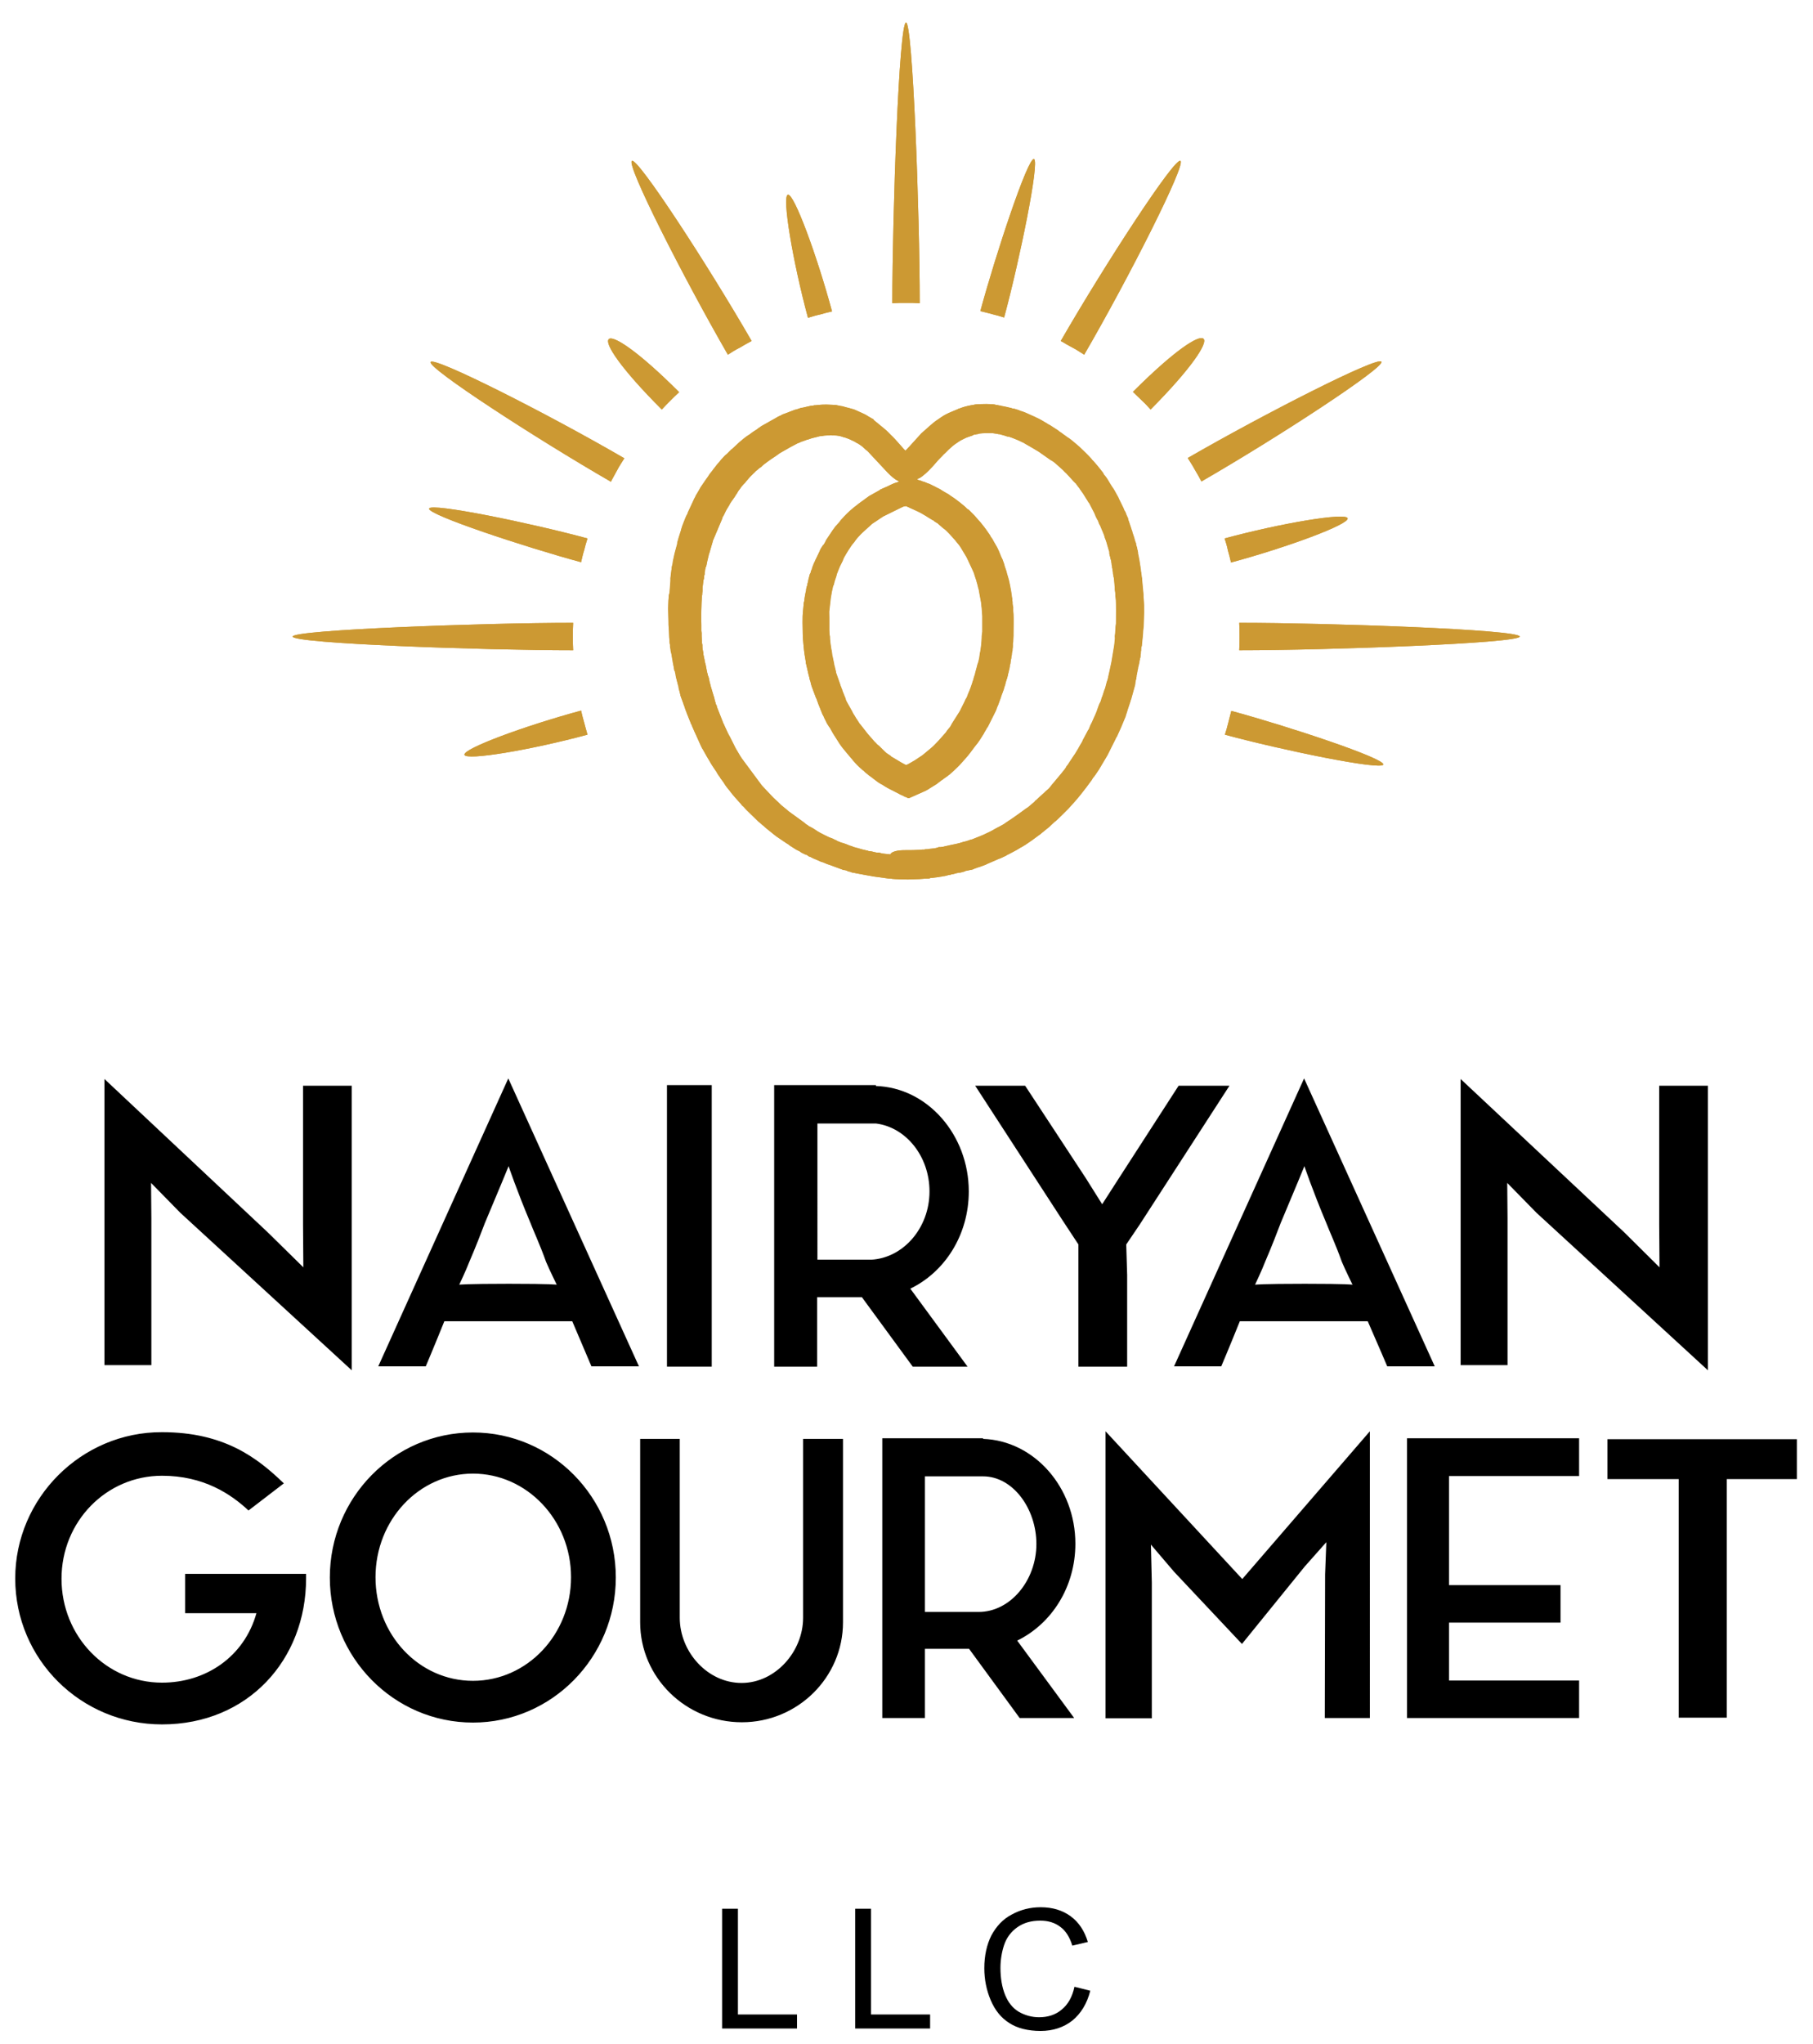 <?xml version="1.0" encoding="utf-8"?>
<!-- Generator: Adobe Illustrator 24.0.1, SVG Export Plug-In . SVG Version: 6.00 Build 0)  -->
<svg version="1.1" id="Layer_1" xmlns="http://www.w3.org/2000/svg" xmlns:xlink="http://www.w3.org/1999/xlink" x="0px" y="0px"
	 viewBox="0 0 595.3 670.9" style="enable-background:new 0 0 595.3 670.9;" xml:space="preserve">
<style type="text/css">
	.st0{fill-rule:evenodd;clip-rule:evenodd;fill:#CC9933;}
</style>
<path class="st0" d="M402.1,176.7c18.5-5,39.9-8.6,40.4-6.6c0.5,2-19.8,9.5-38.3,14.5c-0.3-1.3-0.6-2.6-1-3.9
	C402.9,179.2,402.5,177.9,402.1,176.7 M390,150.3c25.3-14.6,62.5-33.5,63.6-31.6c1.1,1.9-33.8,24.7-59.1,39.3
	c-0.7-1.3-1.4-2.6-2.2-3.9C391.6,152.8,390.8,151.6,390,150.3z M372,128.6c13.5-13.5,21.7-18.9,23.2-17.4c1.4,1.4-3.9,9.6-17.4,23.2
	c-0.9-1-1.8-2-2.8-2.9C374,130.5,373,129.6,372,128.6z M348.3,111.9c14.6-25.3,37.4-60.3,39.3-59.1c1.9,1.1-16.9,38.3-31.6,63.6
	c-0.6-0.4-1.3-0.8-1.9-1.2c-0.6-0.4-1.3-0.8-1.9-1.1c-0.7-0.4-1.3-0.7-2-1.1C349.6,112.6,349,112.3,348.3,111.9z M321.9,102.1
	c5-18.5,15.6-50.5,17.6-49.9c2,0.5-4.8,33.6-9.8,52c-1.3-0.4-2.6-0.8-3.9-1.1C324.6,102.8,323.3,102.4,321.9,102.1z M293,99.5
	c0-29.3,2.2-92.1,4.5-92.1c2.2,0,4.5,62.8,4.5,92.1c-1.5-0.1-3-0.1-4.5-0.1C296,99.4,294.5,99.4,293,99.5z M265.3,104.3
	c-5-18.5-8.6-39.9-6.6-40.4c2-0.5,9.5,19.8,14.5,38.3c-1.3,0.3-2.6,0.6-3.9,1C267.9,103.5,266.6,103.9,265.3,104.3z M239,116.4
	c-14.6-25.3-33.5-62.5-31.5-63.6c1.9-1.1,24.7,33.8,39.3,59.1c-1.3,0.7-2.6,1.4-3.9,2.2C241.5,114.8,240.2,115.6,239,116.4z
	 M217.3,134.4c-13.5-13.5-18.9-21.7-17.4-23.1c1.4-1.4,9.6,3.9,23.1,17.4c-1,0.9-2,1.9-2.9,2.8C219.2,132.4,218.2,133.4,217.3,134.4
	z M200.6,158.1c-25.3-14.6-60.3-37.4-59.2-39.3c1.1-1.9,38.3,16.9,63.6,31.6c-0.4,0.6-0.8,1.3-1.2,1.9s-0.8,1.3-1.1,1.9
	c-0.4,0.7-0.7,1.3-1.1,2C201.3,156.8,200.9,157.4,200.6,158.1z M190.8,184.5c-18.5-5-50.5-15.6-49.9-17.6c0.5-2,33.6,4.8,52,9.8
	c-0.4,1.3-0.8,2.6-1.1,3.9C191.4,181.8,191.1,183.2,190.8,184.5z M188.2,213.4c-29.3,0-92.1-2.2-92.1-4.5c0-2.2,62.8-4.5,92.1-4.5
	c-0.1,1.5-0.1,3-0.1,4.5C188.1,210.4,188.1,211.9,188.2,213.4z M192.9,241.1c-18.5,5-39.9,8.6-40.4,6.6c-0.5-2,19.8-9.5,38.3-14.5
	c0.3,1.3,0.6,2.6,1,3.9C192.2,238.5,192.5,239.8,192.9,241.1z M404.3,233.3c18.5,5,50.5,15.6,49.9,17.6c-0.5,2-33.6-4.8-52-9.8
	c0.4-1.3,0.8-2.6,1.1-3.9C403.6,235.9,404,234.6,404.3,233.3z M406.9,204.4c29.3,0,92.1,2.2,92.1,4.5c0,2.2-62.8,4.5-92.1,4.5
	c0.1-1.5,0.1-3,0.1-4.5C407,207.4,407,205.9,406.9,204.4z"/>
<path class="st0" d="M297.5,279c1.5,0,3.1,0,4.4-0.1c0.3,0,0.7-0.1,1-0.1c0.2,0,0.4,0,0.6,0c0.2,0,0.2-0.1,0.5-0.1
	c0.4,0,0.7,0,1-0.1c0.6-0.1,2-0.1,3-0.5c0.2-0.1,0.2-0.1,0.4-0.1c0.2,0,0.4,0,0.6,0c0.2-0.1,0.1-0.1,0.4-0.1c0.4,0,0.6-0.1,1-0.2
	l0.5-0.1c0.2-0.1,0.3,0,0.5-0.1c0.2-0.1,0.1-0.1,0.4-0.1l1.4-0.3c0.4,0,0.2-0.1,0.5-0.1c0.3-0.1,0.6-0.1,0.9-0.2
	c0.2-0.1,0.1-0.1,0.4-0.1l1.3-0.4c0.2-0.1,0.1-0.1,0.5-0.1c0.4-0.1,0.9-0.3,1.3-0.4l0.5-0.2c0,0,0,0,0,0l0.4-0.1c0,0,0.1,0,0.1,0
	l2.5-1c0,0,0,0,0,0l0.3-0.1c0.2-0.1,0.3-0.2,0.5-0.2l2.1-1c0.6-0.3,1.3-0.6,1.9-1l1.1-0.6c0.1-0.1,0.2-0.1,0.4-0.2l1.3-0.7
	c0.4-0.2,0.8-0.5,1.2-0.8l2.1-1.4c1.6-1.1,3.1-2.2,4.6-3.3c0.2-0.1,0.4-0.2,0.6-0.4c0.4-0.4,0.9-0.7,1.3-1.1
	c0.3-0.3,0.7-0.5,0.9-0.9c0.1-0.1,0.2-0.1,0.3-0.2c0.1-0.1,0.2-0.2,0.3-0.3l0.2-0.2c0,0,0,0,0.1-0.1c0,0,0,0,0,0l0.1-0.1
	c0,0,0,0,0,0c0,0,0,0,0,0l2.2-2c0.1-0.1,0.1-0.2,0.3-0.3l0.6-0.5c0.5-0.4,0.9-1,1.3-1.5l2.6-3.1c0.2-0.2,0.3-0.4,0.5-0.6l0.4-0.5
	c0.4-0.5,1.1-1.3,1.3-1.8l0.1-0.2c0,0,0,0,0,0l0.1-0.1c0,0,0,0,0,0c0.3-0.3,0.5-0.7,0.7-1l1.8-2.7c0.1-0.1,0.2-0.2,0.2-0.3
	c0.4-0.7,0.9-1.4,1.3-2.2c0.1-0.2,0.3-0.5,0.4-0.7l0.6-1c0.1-0.2,0.1-0.3,0.2-0.5l1.7-3.2c0-0.1,0,0,0.1-0.1c0.4-0.6,0.5-1.3,0.9-2
	c0.1-0.2,0.3-0.5,0.4-0.8l0.7-1.6c0.1-0.2,0.1-0.2,0.2-0.4l0.5-1.2c0.2-0.6,0.4-1.1,0.6-1.7c0.1-0.3,0.2-0.5,0.3-0.8
	c0.1-0.2,0.1-0.2,0.2-0.4c0.1-0.2,0.1-0.2,0.2-0.4c0.1-0.2,0,0,0.1-0.2l0.2-0.7c0-0.2,0.1-0.2,0.1-0.4c0.1-0.2,0.1-0.3,0.2-0.4
	l0.7-2.2c0.1-0.2,0.1-0.3,0.2-0.4l0.6-2.3c0.2-0.4,0.3-0.9,0.4-1.3c0.1-0.2,0-0.3,0.1-0.5l0.4-1.8c0.2-0.9,0.4-1.9,0.6-2.8l0.9-5.4
	c0.1-0.6,0.1-1,0.2-2c0.1-0.3,0-0.8,0-1.1c0.1-0.7,0.2-1.4,0.2-2.1c0-0.8,0.1-1.4,0.2-2.1c0-1.9,0.1-6.8-0.1-8.2
	c0-0.2-0.1-0.5-0.1-0.7c0-0.3,0-1.3-0.1-1.5c-0.1-0.4-0.1-0.9-0.1-1.4l-0.3-3.2c0-0.1-0.1-0.1-0.1-0.3c-0.1-0.2,0-0.5-0.1-0.7
	c-0.1-0.2-0.1-0.2-0.1-0.6c0-0.3-0.1-0.5-0.1-0.7c-0.1-0.2,0-0.5-0.1-0.7c-0.1-0.3-0.1-0.2-0.1-0.6c0-0.4-0.1-0.3-0.1-0.6
	c-0.1-0.3,0-0.3-0.1-0.7c-0.1-0.2,0-0.5-0.1-0.7c-0.2-0.7-0.1-0.3-0.2-0.6l-0.1-0.6c-0.1-0.3-0.1-0.2-0.2-0.6c0-0.1,0-0.1,0-0.2
	c-0.1-0.2-0.1-0.2-0.1-0.5c0-0.1,0-0.2,0-0.4c0-0.2-0.1-0.1-0.1-0.3l-0.7-2.4c-0.1-0.5-0.6-1.8-0.7-2c0-0.2,0-0.2-0.1-0.4
	c-0.1-0.2-0.1-0.5-0.2-0.6l-0.4-1c0-0.1,0-0.1-0.1-0.2l-0.7-1.7c-0.1-0.2-0.2-0.3-0.3-0.5l-0.4-1.1c-0.1-0.2-0.2-0.3-0.3-0.5
	l-0.3-0.6c-0.2-0.3-0.2-0.5-0.3-0.7l-0.1-0.2c-0.1-0.1,0-0.1-0.1-0.3l-1.7-3.3c-0.1-0.2-0.2-0.3-0.3-0.4l-0.3-0.5
	c-0.5-0.8-1-1.6-1.5-2.4l-1-1.4c-0.1-0.1-0.1-0.1-0.1-0.2l-1-1.3c-0.1-0.1-0.1-0.2-0.2-0.3c-0.1-0.2,0,0-0.2-0.2
	c-0.1-0.1,0,0-0.1-0.1l-0.4-0.4c-0.1-0.1,0,0-0.1-0.1l-0.2-0.2c-0.2-0.3-0.5-0.5-0.7-0.8l-1.3-1.4c-0.3-0.4-0.7-0.6-1-1
	c-0.1-0.1-0.1-0.1-0.2-0.2l-0.1-0.1c0,0,0,0,0,0c-0.4-0.3-0.7-0.7-1.1-1c-0.7-0.6-1.3-1.2-2.1-1.8c-0.1-0.1-0.3-0.2-0.5-0.3
	c-0.2-0.1-0.3-0.2-0.5-0.3l-3.7-2.6l-2-1.2c-0.8-0.5-1.8-1-2.6-1.5c-0.1,0-0.1,0-0.1-0.1l-1.9-0.9c-0.7-0.3-1.4-0.6-2.2-0.9
	l-0.6-0.2c-0.4-0.2-0.7-0.2-0.9-0.2c-0.3-0.1-0.6-0.2-0.9-0.3c-0.1,0-1.3-0.4-1.8-0.5c-0.4,0-0.4,0-0.7-0.1l-1.3-0.2
	c-0.9-0.1-2.4,0-3.4,0c-0.3,0-1.3,0.1-1.5,0.2c-0.2,0.1-0.2,0.1-0.4,0.1c-0.4,0-0.2,0.1-0.5,0.1c-0.2,0.1-0.3,0-0.6,0.1
	c-0.1,0-0.1,0.1-0.2,0.1l-0.2,0.1c0,0,0,0,0,0c-0.1,0-0.1,0.1-0.2,0.1l-1.2,0.4c-0.3,0.1-0.5,0.2-0.8,0.3c-0.4,0.2-0.8,0.4-1.2,0.6
	c-0.7,0.3-1.2,0.7-1.8,1.1c-0.7,0.4-2.1,1.6-2.6,2.1l-1.2,1.2c-0.3,0.3-0.6,0.5-0.9,0.9l-0.9,0.9c-1,1-1.8,2.1-2.8,3.1
	c-1,1.1-2.6,2.6-3.8,3.3c-0.2,0.1-0.6,0.2-0.8,0.4c0.4,0.3,0.5,0.3,1,0.4l0.5,0.2c0.2,0,0.1,0,0.2,0.1c0.2,0.1,0.3,0.1,0.5,0.1
	l1.4,0.6c0,0,0,0,0.1,0l0.5,0.2c0.1,0,0.1,0.1,0.2,0.1l1,0.5c0.2,0.1,0.5,0.2,0.6,0.3c0,0,0,0,0,0c0.3,0.2,0.8,0.4,1.2,0.6l0.7,0.4
	c0,0,0.1,0,0.1,0.1l1.7,1c0.1,0.1,0.2,0.1,0.4,0.2l0.7,0.5c1.1,0.7,2.2,1.5,3.2,2.3c0.8,0.7,1.7,1.3,2.4,2.1c0.1,0.1,0,0.1,0.2,0.1
	c0.4,0.2,0.9,0.8,1.3,1.2l0.9,0.9c0.5,0.5,0.9,1.1,1.4,1.6c0.7,0.7,1.3,1.6,1.9,2.3c0.1,0.2,0.1,0.2,0.3,0.4l1.6,2.3
	c0,0,0,0.1,0,0.1c0.2,0.4,0.6,0.8,0.8,1.2c0.1,0.1,0.1,0.3,0.2,0.4l1.1,1.9c0.1,0.2,0.3,0.5,0.4,0.8c0,0.1,0,0.1,0.1,0.2
	c0.1,0.1,0.1,0.1,0.1,0.2l0.9,2.2c0.1,0.1,0.1,0.3,0.2,0.4c0.1,0.1,0.1,0.3,0.2,0.4l0.5,1.4c0,0,0,0,0,0l0.3,1.1
	c0.1,0.3,0.2,0.6,0.3,0.8c0,0.1,0,0.2,0.1,0.3l0.2,0.7c0,0,0,0,0,0.1l0.3,1c0.1,0.4,0.3,1,0.4,1.4l0.3,1.4c0,0.2,0.1,0.3,0.1,0.5
	l0.3,1.6c0.1,0.5,0.3,2.1,0.3,2.1l0.1,0.5c0,0.2,0,0.4,0,0.6c0,0.2,0.1,0.2,0.1,0.5c0,0.4,0,0.8,0.1,1.2c0,0.2,0.1,0.2,0.1,0.5
	c0,0.4,0,0.8,0,1.2c0,0.3,0.1,0.7,0.1,1.1c0.1,2.1,0,4.2,0,6.3c0,0.2,0,0.5,0,0.7l-0.1,2c0,0.2-0.1,0.4-0.1,0.6c0,0.2,0,0.5,0,0.7
	c0,1-0.1,0.7-0.1,1.3c0,0.2,0,0.4-0.1,0.6c0,0.2-0.1,0.3-0.1,0.6c0,0.7-0.2,1-0.2,1.3c0,0.1,0,0.2,0,0.3c-0.1,0.4-0.1,0.2-0.2,0.9
	l-0.1,0.9c-0.1,0.4-0.2,0.3-0.2,0.9c0,0.4-0.1,0.3-0.1,0.6l-0.4,1.7c0,0.1-0.1,0.1-0.1,0.2c0,0.1,0,0.2,0,0.3l-0.3,1.1
	c0,0.1,0,0.1-0.1,0.3c-0.1,0.2-0.1,0-0.1,0.3c-0.1,0.3-0.1,0.4-0.2,0.6c-0.1,0.4-0.2,0.9-0.3,1.2c-0.3,0.6-0.3,1.3-0.6,1.8
	c-0.1,0.2-0.1,0.5-0.3,0.8c0,0.1-0.1,0.2-0.1,0.2c0,0.1,0,0,0,0.1l-0.1,0.3c-0.1,0.1-0.2,0.7-0.3,0.9c-0.1,0.3-0.2,0.5-0.3,0.8
	l-0.5,1.4c-0.1,0.3-0.3,0.6-0.4,0.9c-0.2,0.8-0.6,1.5-1,2.3l-2,4c-0.1,0.1-0.2,0.3-0.3,0.4l-0.5,0.9c-0.2,0.3-0.4,0.6-0.5,0.9
	c-0.8,1.3-1.9,3.1-2.9,4.2l-1.2,1.6c-0.2,0.3-0.4,0.5-0.6,0.8c-0.4,0.5-1.2,1.5-1.6,1.9c-0.6,0.6-1.1,1.3-1.7,1.9l-0.7,0.7
	c-0.5,0.5-2.1,2-2.6,2.4c-0.3,0.2-0.6,0.4-0.8,0.6l-1,0.7c-0.7,0.6-0.8,0.5-1.1,0.8c-0.3,0.2-0.5,0.4-0.8,0.6l-0.5,0.4c0,0,0,0,0,0
	l-2.1,1.3c-0.1,0.1,0,0-0.2,0.1l-0.4,0.3c-0.1,0.1-0.1,0.1-0.2,0.1c0,0,0,0,0,0c-0.4,0.2-0.3,0.2-0.7,0.4l-5.4,2.4
	c-0.3,0.1-0.5,0-0.8-0.2c-0.1,0-0.4-0.2-0.5-0.2c-0.1,0-0.2,0-0.3-0.1c0,0-0.1,0-0.1-0.1l-1.1-0.5c-0.1,0-0.1,0-0.2-0.1l-2.5-1.3
	c-0.9-0.4-2.5-1.3-3.2-1.8c-0.1-0.1-0.1-0.1-0.2-0.1c-1-0.5-1.9-1.2-2.8-1.9c-0.3-0.3-1.1-0.8-1.6-1.2c-0.4-0.4-1.2-0.9-1.5-1.3
	c-0.2-0.2-0.2-0.2-0.4-0.3l-1.1-1c-0.8-0.7-1.5-1.5-2.2-2.3l-0.2-0.3c-1.1-1.2-2.1-2.5-3.2-3.8c-0.1-0.1-0.2-0.3-0.3-0.4
	c-0.2-0.2-0.3-0.5-0.5-0.7c0,0-0.1-0.1-0.2-0.3l-2.1-3.3c-0.2-0.3-0.3-0.6-0.5-0.9l-0.5-0.9c-0.1-0.1-0.2-0.3-0.3-0.4c0,0,0,0,0,0
	l-0.7-1.1c0,0,0,0,0,0l-0.6-1.3c0,0,0,0,0,0c-0.1-0.1,0-0.1-0.1-0.1l-0.1-0.3c-0.2-0.4-0.2-0.6-0.6-1.2l-1.4-3.5
	c-0.1-0.1-0.1-0.1-0.1-0.3l-0.3-0.8c-0.1-0.2-0.1-0.4-0.2-0.6c0,0,0-0.1-0.1-0.1l-1.2-3.2c0-0.1,0-0.2-0.1-0.3
	c0-0.1-0.1-0.1-0.1-0.2c-0.2-0.6-0.4-1.3-0.5-1.9c-0.1-0.3-0.3-0.7-0.3-1.1c-0.1-0.4-0.2-0.8-0.3-1.1l-0.8-3.5
	c-0.1-0.2-0.1-0.5-0.1-0.7l-0.4-2.4c-0.2-1.1-0.6-5.5-0.6-6.5c0-2.6-0.2-5.4,0.1-7.9l0.2-2.2c0-0.4,0.1-0.6,0.2-1
	c0-0.4,0.4-2.8,0.5-3.1c0.1-0.3,0.1-0.1,0.1-0.4c0-0.5,0.1-0.7,0.2-1.1c0-0.4,0.1-0.1,0.2-0.5c0-0.5,0.1-0.7,0.2-1.1
	c0-0.2,0.1-0.2,0.1-0.5c0-0.2,0.1-0.3,0.1-0.5c0.2-0.5,0.3-1.5,0.6-1.9c0.2-0.3,0.1,0,0.1-0.4c0.1-0.2,0.1-0.2,0.2-0.5
	c0-0.1,0-0.1,0.1-0.2c0.1-0.2,0,0,0.1-0.2c0.1-0.3,0-0.3,0.1-0.5l0.5-1.3c0.1-0.3,0.3-0.6,0.4-0.8c0-0.2,0.1-0.3,0.2-0.5l1.3-2.7
	c0.2-0.6,0.6-1.3,1-1.8c0.1-0.1,0.1-0.1,0.1-0.2c0-0.1,0-0.1,0.1-0.1c0,0,0.1-0.1,0.1-0.1l0.1-0.1c0.3-0.5,0.6-1,0.8-1.5l2.2-3.3
	c0.1-0.1,0.2-0.2,0.3-0.4c0.2-0.2,0.3-0.4,0.5-0.7l1.2-1.3c0.2-0.2,0.3-0.4,0.5-0.7c0.4-0.4,0.8-0.9,1.2-1.3
	c0.4-0.4,0.8-0.8,1.2-1.2c1-1,2.5-2.2,3.7-3.1l3.3-2.4l3.4-1.9c0.1,0,0.1,0,0.1-0.1c0.1-0.1,0,0,0.1-0.1l2.5-1.1c0,0,0,0,0,0
	c0,0,0,0,0,0l0.8-0.4c0.7-0.3,1.2-0.6,2-0.8c0.2-0.1,0.8-0.2,0.9-0.4c-0.3-0.2-0.8-0.4-1.1-0.6c-1.3-0.9-2.3-1.9-3.4-3.1l-5.7-6.1
	c-0.2-0.2-0.4-0.4-0.6-0.5l-1.2-1.1c-0.2-0.2-1.4-1-1.6-1.1l-0.1,0c0,0,0,0,0,0l-0.5-0.3c0,0,0,0,0,0c-0.1,0,0,0-0.1-0.1
	c-0.1,0-0.2-0.1-0.2-0.1l-0.4-0.2c0,0,0,0,0,0c0,0,0,0,0,0c0,0,0,0,0,0l-1.5-0.7c-0.6-0.2-1.2-0.5-1.8-0.6l-0.9-0.3
	c-0.3-0.1-0.7-0.1-1-0.2c-0.3-0.1-2-0.1-2.4-0.1c-0.6,0-2.2,0-2.7,0.2c-0.4,0.1-0.6,0-1,0.1c-0.3,0.1,0.1,0-0.3,0.1l-1.6,0.4
	c-0.6,0.1-1.2,0.4-1.9,0.6c-0.1,0-0.3,0-0.4,0.1l-1.4,0.5c-0.2,0.1-0.3,0-0.4,0.1c-0.1,0,0,0-0.1,0.1c-0.1,0.1-0.1,0-0.2,0.1
	l-0.8,0.3c-0.7,0.4-1.4,0.7-2.1,1.1l-3.7,2.1l-1.4,1c-0.2,0.2-0.4,0.2-0.6,0.4c-0.8,0.5-3.5,2.4-4,3c-0.1,0.1-0.2,0.2-0.4,0.3
	c-0.1,0.1-0.1,0.1-0.3,0.2c-0.3,0.2-0.5,0.5-0.8,0.7c-0.5,0.3-0.7,0.7-1.1,1l-0.4,0.4c0,0,0,0-0.1,0.1l-0.2,0.2
	c-0.2,0.2-0.4,0.4-0.6,0.6l-1.3,1.5c-0.1,0.1,0,0.1-0.2,0.3l-0.6,0.6c-0.4,0.4-0.8,0.9-1.1,1.4l-0.6,0.8c0,0.1-0.2,0.3-0.2,0.3
	l0,0.1c0,0,0,0,0,0l-0.8,1.2c0,0.1-0.1,0.1-0.1,0.2l-1.2,1.7c-0.3,0.4-0.5,0.8-0.7,1.2c-0.5,0.8-1,1.6-1.4,2.5l-0.1,0.2
	c-0.2,0.4-0.3,0.7-0.6,1.1c-0.1,0.2-0.1,0.1-0.1,0.4l-3,7.1c-0.1,0.2-0.1,0.2-0.1,0.3l-1.2,4.1c-0.2,0.3-0.1,0.4-0.2,0.7
	c-0.2,0.5-0.2,1.1-0.4,1.6c-0.1,0.5-0.3,1.6-0.4,2l-0.1,0.1c0,0.1,0,0.1-0.1,0.2c0,0.2,0,0.4-0.1,0.5c-0.1,0.3-0.1,0.5-0.1,0.8
	c-0.1,0.5-0.1-0.1-0.1,0.8c0,0.1,0,0.1,0,0.2l-0.1,0.2c-0.1,0.3-0.1,0.5-0.1,0.9c0,0.3-0.1,0.5-0.2,0.8c0,0.4-0.1,0.5-0.1,0.8
	l-0.2,1.7c0,0.3,0,0.7,0,1c0,0.3-0.1,0.5-0.1,0.8c0,0.3,0,0.6-0.1,0.9c-0.2,2.1-0.3,7.5-0.2,9.5c0,0.6,0,1.3,0,1.9
	c0,0.3,0.1,0.5,0.1,0.8c0,0.3,0,0.7,0,1c0,0.7,0.1,1.1,0.1,1.8c0,0.3,0,0.6,0.1,0.8c0.1,0.4,0,1,0.1,1.4l0,0.1
	c0.1,0.4,0.1,0.7,0.2,1.1c0.1,0.3,0,0.6,0.1,0.9l0.5,2.4c0,0.1,0,0.3,0.1,0.4c0,0.2,0.1,0.2,0.1,0.4l0.4,2.1c0,0.2,0.1,0.2,0.1,0.4
	c0,0.2,0,0.3,0.1,0.4c0.1,0.3,0.1,0.1,0.1,0.4c0,0.2,0,0.3,0.1,0.4c0.1,0.2,0,0,0.1,0.2c0.3,0.8,0.3,1.7,0.6,2.5
	c0.1,0.2,0.1,0.5,0.2,0.8l0.9,3c0.1,0.4,0.3,0.7,0.3,1.1l0.3,1.1c0.1,0.2,0.1,0.2,0.1,0.4c0.1,0.3,0,0.1,0.2,0.4l0.1,0.2
	c0.1,0.2,0,0.1,0.1,0.5l2.2,5.6c0.2,0.2,0.2,0.4,0.3,0.6l0.5,1c0.4,0.9,0.8,1.8,1.3,2.6c0,0,0,0,0,0l1.1,2.2
	c0.3,0.5,0.5,1.1,0.8,1.6c0.7,1.1,1.3,2.3,2,3.3l6.6,8.9l3.3,3.5c0.6,0.7,1.3,1.2,2,1.9c0.2,0.2,0.3,0.3,0.5,0.5
	c0.4,0.5,2.3,1.9,2.9,2.5l5.1,3.7c0,0,0,0,0,0l0.5,0.4c0.1,0.2,0.8,0.5,1.1,0.8c0.1,0.1,0,0,0.1,0.1l0.1,0c0,0,0,0,0,0
	c0.8,0.4,1.5,0.8,2.2,1.3c0,0,0,0,0,0l0.3,0.2c0.1,0.1,0.2,0.1,0.3,0.2l0.9,0.5c0.8,0.4,1.7,0.9,2.6,1.3c0.6,0.3,1.2,0.4,1.7,0.7
	c0.1,0,0.2,0.1,0.3,0.2c0.1,0,0.2,0.1,0.4,0.1l0.3,0.2c0.3,0.2,1.4,0.6,1.7,0.7c0.2,0.1,0.3,0,0.4,0.1l0.6,0.2
	c0.3,0.1,0.6,0.2,0.8,0.3l0.7,0.3c0.5,0.1,1,0.3,1.4,0.5c0.3,0.1,0.6,0.1,0.8,0.2c0.3,0.1,0.1,0.1,0.3,0.1c0.2,0,0.2,0,0.4,0.1
	c0.6,0.2,2.1,0.6,2.7,0.7c0.1,0,0.3,0,0.4,0.1c0.1,0,0.1,0.1,0.3,0.1c0.6,0.1,1.1,0.1,1.6,0.3c0.2,0,0.3,0.1,0.5,0.1
	c0.3,0.1,0.5,0.1,0.8,0.1c0.5,0,0.5,0,0.8,0.1c1.2,0.4,2.3,0.3,3.4,0.5C293,279,296.4,279,297.5,279 M272.3,204.7c0,0.7,0,1.4,0,2.2
	c0,0.8,0.1,1.3,0.2,2.1c0,0.4,0,0.7,0.1,1.1c0,0.4,0.1,0.6,0.1,1l0.3,2c0.2,0.6,0.2,1.3,0.3,1.9c0,0.2,0.1,0.2,0.1,0.4l0.5,2.4
	c0.1,0.9,0.1,0.4,0.2,0.9c0.1,0.5,0.2,0.8,0.3,1.3c0.1,0.3,0.1,0.1,0.1,0.4c0,0.2,0,0.3,0.1,0.5l1.3,3.7c0.1,0.2,0.1,0.2,0.1,0.4
	l0.2,0.4c0.1,0.2,0.1,0.2,0.1,0.4l0.2,0.4c0.1,0.2,0.1,0.2,0.1,0.4l0.8,2c0.1,0.3,0.3,0.6,0.3,0.8c0.1,0.3,0,0.1,0.1,0.4
	c0.1,0.1,0.1,0.2,0.2,0.4l1.4,2.5c0.1,0.3,0.3,0.4,0.4,0.7c0.2,0.6,0.9,1.5,1.2,2.1c0.1,0.2,0.1,0.2,0.2,0.3l1.1,1.7
	c0.1,0.2,0.1,0.2,0.3,0.3c0.1,0.1,0.1,0.2,0.2,0.3l2.2,2.8c0.7,0.8,1.4,1.6,2.1,2.4c0.2,0.2,0.4,0.4,0.6,0.6c0.3,0.4,0.6,0.6,1,0.9
	l0.1,0.1c0.1,0.1,0,0,0.1,0.1l0.1,0.1c0,0,0,0,0,0l0.1,0.1c0,0,0,0,0,0l0.6,0.6c0.3,0.3,1.2,1.2,1.5,1.4l0.6,0.4
	c0.3,0.2,0.8,0.5,0.9,0.7l0.7,0.4c0.7,0.4,1.8,1.1,2.5,1.5l1.1,0.6c0.7,0.4,0.8,0.2,1.9-0.4c0.2-0.1,0.5-0.3,0.7-0.4
	c0.1-0.1,0.2-0.1,0.3-0.2c0.2-0.1,0.2-0.1,0.4-0.2l2.7-1.8c0.2-0.2,0.4-0.3,0.6-0.5l2.4-2c0.8-0.7,1.5-1.5,2.2-2.2l1.6-1.8
	c0.3-0.4,0.7-0.7,1-1.2c0.3-0.5,0.7-0.9,1.1-1.4c0.1-0.1,0.1-0.1,0.1-0.1l0.4-0.7c0.1-0.1,0.1-0.3,0.2-0.4l2.6-4.1l1.5-3
	c0.2-0.4,0.4-1,0.6-1.2c0.4-0.6,0.5-1.3,0.8-1.9c0.3-0.6,1.1-2.8,1.2-3.2l0.1-0.4c0.2-0.4,0.3-0.8,0.4-1.3l0.4-1.2
	c0.1-0.3,0-0.3,0.1-0.5l0.6-2.2c0-0.3,0.3-0.9,0.4-1.3l0.3-1.3c0.1-0.4,0.1-1,0.2-1.5c0.3-1,0.6-4.2,0.6-5c0-0.9,0.1-1.3,0.2-2.1
	l0-5.1l-0.2-2.7c0-0.3-0.1-0.4-0.1-0.9c0-0.3-0.1-0.6-0.1-0.9l-0.7-3.8c0-0.2,0-0.3-0.1-0.5c0-0.2-0.1-0.2-0.1-0.3
	c-0.2-0.9-0.3-1.3-0.5-2c-0.1-0.3-0.1-0.1-0.1-0.3c0-0.1,0-0.3-0.1-0.4l-0.5-1.5c-0.2-0.9-0.6-1.6-1-2.5l-1.5-3.2
	c-0.1-0.2,0,0.1-0.1-0.2c0-0.1-0.1-0.1-0.1-0.2l-1.8-3c-0.1-0.1-0.1-0.2-0.2-0.3c-0.3-0.6-1.3-1.6-1.7-2.2l-1.9-2.1
	c-0.6-0.6-1.3-1.4-2.1-1.9l-1.6-1.4c-0.2-0.2-0.3-0.3-0.6-0.4l-0.6-0.4c-0.1,0-0.1,0-0.1-0.1c0,0,0,0,0,0l0,0c0,0,0,0,0,0
	c-0.3-0.3-0.3-0.2-0.5-0.3l-1.8-1.1c0,0,0,0,0,0l-0.3-0.2c-0.8-0.5-2-1.2-2.9-1.6l-2.4-1.1c-0.1,0-0.1,0-0.2-0.1l-0.9-0.4
	c-0.1-0.1-0.1-0.1-0.3-0.1c-0.3,0-0.8,0.1-1.2,0.3l-6.3,3.1c-0.5,0.3-1,0.7-1.5,1c-0.6,0.4-1.3,0.9-1.5,1l-0.6,0.4c0,0,0,0,0,0
	c0,0,0,0,0,0l-3.3,3c-0.2,0.2-0.3,0.3-0.5,0.5c-0.7,0.7-1.5,1.6-2,2.4l-0.9,1.1c-0.1,0.1-0.1,0.2-0.2,0.3l-0.4,0.6
	c-0.1,0.2-0.2,0.3-0.4,0.6c-0.5,0.8-1,1.6-1.5,2.5c-0.1,0.2-0.2,0.4-0.3,0.7c-0.1,0.1-0.1,0.2-0.1,0.3l-1,2c-0.3,0.8-0.7,1.6-1,2.5
	c-0.1,0.3-0.1,0.6-0.2,0.8l-0.5,1.5c-0.1,0.2-0.1,0.5-0.2,0.8c-0.1,0.2,0,0.2-0.1,0.4c0,0.2-0.1,0.1-0.2,0.3
	c-0.2,0.7-0.7,3.3-0.8,4.1c0,0.3-0.1,0.6-0.1,0.9l-0.4,3.5C272.3,202.1,272.3,203.3,272.3,204.7z M219.4,199.8l0.1,4
	c0,0.7,0,1.8,0.1,2.5c0.1,0.8,0.1,3.1,0.2,3.6c0.1,0.3,0,0.8,0.1,1.2c0,0.2,0.1,0.3,0.1,0.5c0,0.2,0,0.4,0,0.6
	c0,0.4,0.2,0.7,0.2,1.1c0,0.6,0.1,0.6,0.2,1l0.3,1.7c0,0.2,0,0.4,0.1,0.6c0,0.2,0.1,0.3,0.1,0.5c0,0.2,0,0.4,0.1,0.6l0.4,2.2
	c0,0.3,0.1,0.3,0.2,0.4c0.1,0.2,0,0.4,0.1,0.6c0.2,0.5,0.1,0.6,0.2,1.1l0.8,3.1c0.1,0.3,0.1,0.1,0.1,0.5c0,0.3,0.3,1.2,0.4,1.6
	c0.1,0.2,0,0.3,0.1,0.5c0,0.1,0.1,0,0.1,0.2c0,0.1,0,0.2,0,0.3c0.1,0.4,0.4,1,0.5,1.4l0.2,0.5c0,0.1,0,0.2,0.1,0.3
	c0,0.1,0,0.1,0.1,0.2l0.2,0.7c0.1,0.1,0.1,0.1,0.1,0.2l0.5,1.5c0.1,0.2,0.1,0.3,0.2,0.4c0,0.1,0,0.1,0.1,0.3c0,0.2,0,0.1,0.1,0.3
	c0,0.1,0,0.1,0.1,0.3l1,2.5c0.1,0.1,0.1,0.3,0.2,0.5c0,0.1,0.1,0.3,0.2,0.4c0.1,0.1,0.1,0.3,0.2,0.5l1,2.3c0.1,0.1,0.1,0.3,0.2,0.4
	l1.8,4c0,0,0,0,0,0l0.4,0.8c0,0,0,0,0.1,0.1l1.4,2.5c0.3,0.5,0.6,1,0.9,1.5c0.3,0.6,1.4,2.3,1.7,2.7l0.2,0.3c0.3,0.3,0.7,1.3,1.3,2
	c0.1,0.1,0.1,0.1,0.1,0.1l0.2,0.4c0.2,0.3,0.4,0.5,0.6,0.8c0.4,0.5,0.7,1,1,1.5c0.2,0.2,0.3,0.5,0.5,0.7l0.9,1.1
	c0.1,0.1,0.2,0.2,0.3,0.4c0.5,0.7,2.4,2.9,3,3.5c0.2,0.2,0.4,0.4,0.6,0.7c0.2,0.3,0.4,0.5,0.7,0.7l0.9,1c0.1,0.1,0.1,0.1,0.2,0.2
	c0,0,0.1,0.1,0.1,0.1l3.7,3.6c0.1,0.1,0.2,0.2,0.4,0.3c0.3,0.3,0.7,0.6,1,0.9c0.2,0.1,0,0,0.2,0.1l0.1,0.1c0,0,0.1,0.1,0.1,0.1
	l1,0.9c0.2,0.1,0.2,0.2,0.4,0.3l2.1,1.7c0.3,0.2,0.5,0.4,0.8,0.6l3.1,2.1c0.3,0.2,0.6,0.3,0.9,0.6c0,0,0,0,0.1,0.1l2.2,1.4
	c0.2,0.1,0.2,0.1,0.4,0.2c0.4,0.2,0.9,0.4,1.2,0.7c0.1,0.1,0.1,0,0.2,0.1c0.1,0.1,0.1,0.1,0.2,0.1c0.5,0.3,0.6,0.3,1,0.5l0.3,0.1
	c0.4,0.1,0.2,0.1,0.7,0.4c0,0,0,0,0,0l0.1,0.1c1,0.3,1,0.5,1.8,0.8c0.2,0.1,0.2,0.1,0.5,0.2l1.8,0.8c0.4,0.1,0.8,0.2,1.1,0.4
	c0,0,0,0,0,0l0.1,0c0.7,0.4,1.4,0.5,2.1,0.8l3.8,1.4c0.2,0.1,0.1,0.1,0.2,0.1c0.1,0,0.2,0,0.3,0l0.5,0.1c0.1,0,0.3,0.1,0.5,0.2
	c0.3,0.1,0.1,0.1,0.5,0.2c0.4,0,0.7,0.2,1,0.3l1.1,0.2c0.2,0,0.2,0.1,0.5,0.1c0.2,0,0.3,0.1,0.5,0.1c0.4,0.1,0.7,0.1,1.1,0.2
	c0.2,0,0.3,0.1,0.5,0.1l1.1,0.2c0.5,0.1,1.1,0.2,1.7,0.3c0.3,0,0.2,0.1,0.5,0.1l5.1,0.7c0.4,0,0.8,0,1.2,0.1
	c0.6,0.1,4.3,0.2,5.1,0.2c0.9,0,1.8-0.1,2.7-0.1c1.4,0,2.6-0.2,3.9-0.2c0.2,0,0.4,0,0.6-0.1c0.3-0.1,0.2-0.1,0.5-0.1l2.4-0.3
	c0.2,0,0.3-0.1,0.5-0.1c0.2,0,0.4,0,0.6-0.1c0.3,0,0.3-0.1,0.5-0.1c0.2,0,0.4,0,0.7-0.1l1.1-0.3c0.3,0,0.4,0,0.6-0.1
	c0.3-0.1,0.2-0.1,0.5-0.1l0.8-0.2c0.2-0.1,0.1,0,0.3-0.1l0.4-0.1c0.1,0,0,0,0.1,0c0,0,0,0,0,0c0.2-0.1,0.4-0.1,0.6-0.1
	c0.2,0,0.3-0.1,0.6-0.1l1.1-0.3c0.4-0.1,0.3-0.2,0.4-0.2c0.4-0.1,0.3,0,1-0.2l0.5-0.1c0.2,0,0,0,0.1,0c0.3-0.1,0.7-0.1,1-0.3
	l0.5-0.2c0.4-0.1,1-0.4,1.5-0.5l1.9-0.7c0.1,0,0.3-0.1,0.4-0.2l3.9-1.7c0.3-0.1,0.5-0.2,0.8-0.3l1.5-0.7c0.3-0.1,0.4-0.3,0.7-0.4
	c0.2-0.1,0.2-0.1,0.4-0.2l1.9-1c1-0.5,1.8-1.1,2.5-1.4l0.8-0.5c0,0,0,0,0,0c0,0,0,0,0,0c0.2-0.1,0.1,0,0.2-0.1c0,0,0,0,0,0l1.9-1.3
	c0.1-0.1,0.2-0.1,0.3-0.2l2.3-1.7c0.3-0.2,0.6-0.4,0.9-0.7l2.6-2.1c0,0,0,0,0,0l0.1-0.1c0.1-0.1,0.1-0.1,0.1-0.1
	c0.1-0.1,0.1-0.1,0.1-0.1c0.6-0.5,1.4-1.4,1.8-1.6c0.4-0.3,3.9-3.8,4-3.9c0.6-0.7,1.3-1.4,1.9-2.1c1.7-1.9,2.6-3.1,4-4.9l1.7-2.3
	c0.1-0.1,0.2-0.2,0.2-0.3c0.2-0.3,0.4-0.7,0.7-1c0.5-0.6,1.1-1.6,1.6-2.3l2.5-4.2c0.1-0.2,0.3-0.5,0.4-0.7l2.6-5.2
	c0.1-0.3,0.2-0.5,0.4-0.7l1.4-3.1c0.3-0.8,0.7-1.6,1-2.4l0.5-1.2c0.1-0.2,0-0.2,0.1-0.4c0.2-0.5,0.5-1.6,0.6-1.9l0.8-2.4
	c0.1-0.2,0.1-0.2,0.1-0.4c0.1-0.4,0.1-0.2,0.2-0.5l1.3-4.7c0.1-0.5,0-0.3,0.1-0.7c0-0.1,0-0.1,0-0.2c0-0.2,0.1-0.3,0.1-0.4
	c0-0.2,0-0.3,0.1-0.5c0.1-0.2,0.1-0.1,0.1-0.5c0-0.4,0.1-0.3,0.1-0.6c0-0.1,0-0.2,0-0.3c0.1-0.3,0.1-0.1,0.1-0.4l0.2-1
	c0-0.2,0-0.3,0.1-0.5c0-0.1,0.1-0.3,0.1-0.5c0-0.9,0.1,0.1,0.2-1l0.1-0.4c0.1-0.2,0.1-0.3,0.1-0.5c0-0.3,0.1-0.6,0.2-1
	c0-0.3,0-0.2,0.1-0.4c0.1-0.3,0.1-0.7,0.1-1c0.1-0.3,0.1-0.7,0.1-1c0.1-0.3,0.1-0.6,0.1-1c0-0.5,0.1-0.7,0.2-0.9
	c0.1-0.8,0.1-1.3,0.2-2.1c0.1-1,0.1-0.7,0.2-2.1c0-0.7,0.1-1.4,0.2-2.1c0.1-2.5,0.3-6.7,0-9.3c-0.1-0.6,0-1.2-0.1-1.8l-0.4-4.3
	c0-0.3,0-0.6-0.1-0.9l-0.2-1.6c-0.1-0.3-0.1-0.5-0.1-0.8l-0.5-3.2c-0.1-0.4-0.2-1.1-0.3-1.6c0-0.2-0.1-0.2-0.1-0.3
	c-0.1-0.2,0-0.3,0-0.4c0-0.3,0,0-0.1-0.3c0-0.1,0-0.3,0-0.4c0-0.1-0.1-0.1-0.2-0.7c-0.1-0.3,0-0.4-0.2-0.8c-0.1-0.2,0-0.2-0.1-0.4
	c0-0.2-0.1-0.2-0.1-0.3c0-0.2,0-0.2,0-0.4c0,0,0-0.1-0.1-0.1c-0.1-0.2-0.1-0.4-0.2-0.6c-0.1-0.3-0.2-0.8-0.3-1.1l-0.6-1.8
	c0-0.2,0-0.3-0.1-0.4l-0.1-0.3c-0.1-0.2-0.1-0.2-0.1-0.3l-0.8-2.4c-0.1-0.4-0.3-0.6-0.3-1.1l-0.6-1.3c-0.1-0.4,0-0.1-0.3-0.8
	l-0.1-0.2c-0.1-0.2-0.1,0-0.2-0.3c-0.3-0.9-1.4-2.9-1.8-3.8c-0.1-0.1-0.1-0.2-0.1-0.3l-1.5-2.7c-0.1-0.2-0.3-0.4-0.4-0.6l-0.4-0.6
	c0,0,0,0,0,0l-0.3-0.5c-0.1-0.1-0.1-0.1-0.2-0.3l-0.9-1.5c-0.2-0.3-0.6-0.9-0.8-1.1c-0.3-0.2-0.4-0.6-0.6-0.9l-0.2-0.3
	c-0.2-0.3,0.2,0.2-0.1-0.1c0,0,0,0,0,0c0,0,0,0,0,0l-0.7-0.9c-0.3-0.4-0.6-0.7-0.8-1l-1.3-1.5c-0.2-0.2-0.3-0.3-0.5-0.5
	c-0.1-0.1-0.1-0.2-0.2-0.3c-0.8-0.9-3-3.1-4-4l-2-1.7c-0.6-0.5-1.2-1-1.9-1.4c-0.3-0.2-0.5-0.4-0.8-0.6c-0.4-0.2-0.9-0.7-1.4-1
	c-0.1-0.1-0.2-0.1-0.3-0.2c-0.2-0.1-0.3-0.2-0.5-0.4l-2-1.3c-0.4-0.3-0.8-0.5-1.2-0.7c-0.1-0.1-0.2-0.1-0.3-0.2
	c-1.2-0.7-2.4-1.5-3.6-2c-0.3-0.1-0.3-0.2-0.6-0.3l-2.9-1.3c-0.6-0.2-1.1-0.5-1.7-0.6l-0.7-0.3c-0.4-0.1-1.4-0.5-1.8-0.5
	c-0.4,0-0.7-0.3-1.1-0.3c-0.3,0-0.4-0.1-0.8-0.2c-0.3,0-1.3-0.3-1.5-0.3c-0.5,0-0.3-0.1-0.8-0.2c-0.7,0-0.4-0.1-1.3-0.2
	c-0.2,0-0.1,0-0.4-0.1c-1.2-0.3-4.7-0.2-6.1-0.1c-0.4,0-0.7,0.1-1.1,0.2c-0.4,0-2.7,0.5-3.2,0.7l-0.9,0.3c-0.2,0.1-0.3,0.1-0.5,0.2
	c-0.2,0-0.4,0.1-0.5,0.2l-3.1,1.3c-0.2,0.1-0.2,0.2-0.4,0.2c-1.4,0.7-2.6,1.6-3.9,2.5c-0.1,0.1-0.2,0.2-0.4,0.3l-1.4,1.2
	c-0.9,0.8-1.8,1.6-2.7,2.4c0,0-0.1,0-0.1,0.1l-3.9,4.3c-0.1,0.1-0.2,0.2-0.3,0.3c-0.3,0.3-0.6,0.7-1,1c-0.4-0.4-0.9-0.9-1.2-1.3
	c-1-1.1-2-2.3-3-3.3c-0.9-0.8-1.7-1.8-2.6-2.5l-2.8-2.3c-0.2-0.2-0.7-0.5-0.9-0.8c0,0,0-0.1,0-0.1c0,0,0,0,0,0c0,0,0,0,0,0
	c-0.1-0.1-0.3-0.2-0.4-0.2l-1.2-0.7c-0.5-0.3-0.9-0.6-1.6-0.9l-2.2-1c-0.3-0.1-0.6-0.3-0.9-0.4l-2.1-0.6c-0.1,0,0,0-0.1,0l-1.8-0.5
	c-0.2,0-0.4,0-0.6-0.1l-0.5-0.1c-0.4,0-0.7-0.2-1.1-0.2c-2.3-0.1-3.3-0.2-5.6,0c-0.3,0-0.5,0.1-0.8,0.1c-0.3,0-0.6,0-0.8,0.1
	l-0.9,0.1c-0.6,0.1-2.5,0.6-2.6,0.6c-0.4,0-0.8,0.1-1.2,0.3c-0.5,0.2-1,0.3-1.4,0.4l-3.4,1.3c-0.4,0.1-1,0.4-1.3,0.6
	c-0.4,0.2-0.6,0.2-1.2,0.6l-4.8,2.7c-0.1,0.1-0.4,0.2-0.6,0.4c-0.1,0.1-0.2,0.1-0.3,0.2c-0.1,0.1-0.2,0.1-0.3,0.2
	c-0.2,0.2-0.3,0.2-0.5,0.4l-1.1,0.7c-0.1,0.1-0.2,0.1-0.3,0.2l-0.8,0.6c-0.2,0.1-0.3,0.3-0.6,0.4c-0.6,0.3-3,2.3-3.6,2.9l-1.5,1.4
	c-0.2,0.2-0.3,0.3-0.5,0.4l-1.4,1.4c-0.1,0.1-0.3,0.3-0.5,0.4l-0.5,0.5c-0.4,0.5-1,1-1.4,1.6l-0.7,0.8c0,0,0,0.1-0.1,0.1l-1,1.3
	c-0.2,0.2-0.4,0.5-0.6,0.8c-0.5,0.6-1,1.2-1.4,1.9l-1,1.4c-0.1,0.1-0.1,0.2-0.2,0.3l-1.3,1.9c-0.2,0.3-0.3,0.6-0.5,0.9l-0.7,1.2
	c-0.2,0.3-0.4,0.6-0.5,0.9c-0.1,0.3-0.3,0.6-0.5,0.9l0,0.1c0,0,0,0,0,0c0,0,0,0,0,0l-2,4.3c-0.1,0.2,0,0.2-0.1,0.4l-0.2,0.3
	c-0.3,0.5-0.9,2.1-1.1,2.6l-0.5,1.3c0,0.2-0.1,0.2-0.1,0.4c-0.1,0.2-0.2,0.5-0.2,0.7l-0.8,2.5c-0.1,0.3-0.2,0.8-0.3,1.1
	c-0.2,0.4-0.2,0.9-0.2,1.1c-0.1,0.3-0.1,0-0.1,0.3l-0.6,2.2c-0.1,0.3-0.1,0.5-0.2,0.8l-0.5,2.3c0,0.3-0.1,0.4-0.1,0.8
	c-0.1,0.6-0.3,0.9-0.3,1.5c0,0.2,0,0.2,0,0.4c-0.1,0.2-0.1,0.1-0.1,0.3l-0.2,1.7c0,0.3-0.1,0.6-0.1,0.8c0,0.3,0,0.6,0,0.9l-0.3,3.9
	c0,0.2-0.1,0.2-0.1,0.4C219.5,195,219.4,199.1,219.4,199.8z"/>
<path class="st0" d="M402.1,176.7c18.5-5,39.9-8.6,40.4-6.6c0.5,2-19.8,9.5-38.3,14.5c-0.3-1.3-0.6-2.6-1-3.9
	C402.9,179.2,402.5,177.9,402.1,176.7 M390,150.3c25.3-14.6,62.5-33.5,63.6-31.6c1.1,1.9-33.8,24.7-59.1,39.3
	c-0.7-1.3-1.4-2.6-2.2-3.9C391.6,152.8,390.8,151.6,390,150.3z M372,128.6c13.5-13.5,21.7-18.9,23.2-17.4c1.4,1.4-3.9,9.6-17.4,23.2
	c-0.9-1-1.8-2-2.8-2.9C374,130.5,373,129.6,372,128.6z M348.3,111.9c14.6-25.3,37.4-60.3,39.3-59.1c1.9,1.1-16.9,38.3-31.6,63.6
	c-0.6-0.4-1.3-0.8-1.9-1.2c-0.6-0.4-1.3-0.8-1.9-1.1c-0.7-0.4-1.3-0.7-2-1.1C349.6,112.6,349,112.3,348.3,111.9z M321.9,102.1
	c5-18.5,15.6-50.5,17.6-49.9c2,0.5-4.8,33.6-9.8,52c-1.3-0.4-2.6-0.8-3.9-1.1C324.6,102.8,323.3,102.4,321.9,102.1z M293,99.5
	c0-29.3,2.2-92.1,4.5-92.1c2.2,0,4.5,62.8,4.5,92.1c-1.5-0.1-3-0.1-4.5-0.1C296,99.4,294.5,99.4,293,99.5z M265.3,104.3
	c-5-18.5-8.6-39.9-6.6-40.4c2-0.5,9.5,19.8,14.5,38.3c-1.3,0.3-2.6,0.6-3.9,1C267.9,103.5,266.6,103.9,265.3,104.3z M239,116.4
	c-14.6-25.3-33.5-62.5-31.5-63.6c1.9-1.1,24.7,33.8,39.3,59.1c-1.3,0.7-2.6,1.4-3.9,2.2C241.5,114.8,240.2,115.6,239,116.4z
	 M217.3,134.4c-13.5-13.5-18.9-21.7-17.4-23.1c1.4-1.4,9.6,3.9,23.1,17.4c-1,0.9-2,1.9-2.9,2.8C219.2,132.4,218.2,133.4,217.3,134.4
	z M200.6,158.1c-25.3-14.6-60.3-37.4-59.2-39.3c1.1-1.9,38.3,16.9,63.6,31.6c-0.4,0.6-0.8,1.3-1.2,1.9c-0.4,0.6-0.8,1.3-1.1,1.9
	c-0.4,0.7-0.7,1.3-1.1,2C201.3,156.8,200.9,157.4,200.6,158.1z M190.8,184.5c-18.5-5-50.5-15.6-49.9-17.6s33.6,4.8,52,9.8
	c-0.4,1.3-0.8,2.6-1.1,3.9C191.4,181.8,191.1,183.2,190.8,184.5z M188.2,213.4c-29.3,0-92.1-2.2-92.1-4.5c0-2.2,62.8-4.5,92.1-4.5
	c-0.1,1.5-0.1,3-0.1,4.5C188.1,210.4,188.1,211.9,188.2,213.4z M192.9,241.1c-18.5,5-39.9,8.6-40.4,6.6c-0.5-2,19.8-9.5,38.3-14.5
	c0.3,1.3,0.6,2.6,1,3.9C192.2,238.5,192.5,239.8,192.9,241.1z M404.3,233.3c18.5,5,50.5,15.6,49.9,17.6c-0.5,2-33.6-4.8-52-9.8
	c0.4-1.3,0.8-2.6,1.1-3.9C403.6,235.9,404,234.6,404.3,233.3z M406.9,204.4c29.3,0,92.1,2.2,92.1,4.5c0,2.2-62.8,4.5-92.1,4.5
	c0.1-1.5,0.1-3,0.1-4.5C407,207.4,407,205.9,406.9,204.4z"/>
<path class="st0" d="M297.5,279c1.5,0,3.1,0,4.4-0.1c0.3,0,0.7-0.1,1-0.1c0.2,0,0.4,0,0.6,0c0.2,0,0.2-0.1,0.5-0.1
	c0.4,0,0.7,0,1-0.1c0.6-0.1,2-0.1,3-0.5c0.2-0.1,0.2-0.1,0.4-0.1c0.2,0,0.4,0,0.6,0c0.2-0.1,0.1-0.1,0.4-0.1c0.4,0,0.6-0.1,1-0.2
	l0.5-0.1c0.2-0.1,0.3,0,0.5-0.1c0.2-0.1,0.1-0.1,0.4-0.1l1.4-0.3c0.4,0,0.2-0.1,0.5-0.1c0.3-0.1,0.6-0.1,0.9-0.2
	c0.2-0.1,0.1-0.1,0.4-0.1l1.3-0.4c0.2-0.1,0.1-0.1,0.5-0.1c0.4-0.1,0.9-0.3,1.3-0.4l0.5-0.2c0,0,0,0,0,0l0.4-0.1c0,0,0.1,0,0.1,0
	l2.5-1c0,0,0,0,0,0l0.3-0.1c0.2-0.1,0.3-0.2,0.5-0.2l2.1-1c0.6-0.3,1.3-0.6,1.9-1l1.1-0.6c0.1-0.1,0.2-0.1,0.4-0.2l1.3-0.7
	c0.4-0.2,0.8-0.5,1.2-0.8l2.1-1.4c1.6-1.1,3.1-2.2,4.6-3.3c0.2-0.1,0.4-0.2,0.6-0.4c0.4-0.4,0.9-0.7,1.3-1.1
	c0.3-0.3,0.7-0.5,0.9-0.9c0.1-0.1,0.2-0.1,0.3-0.2c0.1-0.1,0.2-0.2,0.3-0.3l0.3-0.2c0,0,0,0,0.1-0.1c0,0,0,0,0,0l0.1-0.1
	c0,0,0,0,0,0c0,0,0,0,0,0l2.2-2c0.1-0.1,0.1-0.2,0.3-0.3l0.6-0.5c0.5-0.4,0.9-1,1.3-1.5l2.6-3.1c0.2-0.2,0.3-0.4,0.5-0.6l0.4-0.5
	c0.4-0.5,1.1-1.3,1.3-1.8l0.1-0.2c0,0,0,0,0,0l0.1-0.1c0,0,0,0,0,0c0.3-0.3,0.5-0.7,0.7-1l1.8-2.7c0.1-0.1,0.2-0.2,0.2-0.3
	c0.4-0.7,0.9-1.4,1.3-2.2c0.1-0.2,0.3-0.5,0.4-0.7l0.6-1c0.1-0.2,0.1-0.3,0.2-0.5l1.7-3.2c0-0.1,0,0,0.1-0.1c0.4-0.6,0.5-1.3,0.9-2
	c0.1-0.2,0.3-0.5,0.4-0.8l0.7-1.6c0.1-0.2,0.1-0.2,0.2-0.4l0.5-1.2c0.2-0.6,0.4-1.1,0.6-1.7c0.1-0.3,0.2-0.5,0.3-0.8
	c0.1-0.2,0.1-0.2,0.2-0.4c0.1-0.2,0.1-0.2,0.2-0.4c0.1-0.2,0,0,0.1-0.2l0.2-0.7c0-0.2,0.1-0.2,0.1-0.4c0.1-0.2,0.1-0.3,0.2-0.4
	l0.7-2.2c0.1-0.2,0.1-0.3,0.2-0.4l0.6-2.3c0.2-0.4,0.3-0.9,0.4-1.3c0.1-0.2,0-0.3,0.1-0.5l0.4-1.8c0.2-0.9,0.4-1.9,0.6-2.8l0.9-5.4
	c0.1-0.6,0.1-1,0.2-2c0.1-0.3,0-0.8,0-1.1c0.1-0.7,0.2-1.4,0.2-2.1c0-0.8,0.1-1.4,0.2-2.1c0-1.9,0.1-6.8-0.1-8.2
	c0-0.2-0.1-0.5-0.1-0.7c0-0.3,0-1.3-0.1-1.5c-0.1-0.4-0.1-0.9-0.1-1.4l-0.3-3.2c0-0.1-0.1-0.1-0.1-0.3c-0.1-0.2,0-0.5-0.1-0.7
	c-0.1-0.2-0.1-0.2-0.1-0.6c0-0.3-0.1-0.5-0.1-0.7c-0.1-0.2,0-0.5-0.1-0.7c-0.1-0.3-0.1-0.2-0.1-0.6c0-0.4-0.1-0.3-0.1-0.6
	c-0.1-0.3,0-0.3-0.1-0.7c-0.1-0.2,0-0.5-0.1-0.7c-0.2-0.7-0.1-0.3-0.2-0.6l-0.1-0.6c-0.1-0.3-0.1-0.2-0.2-0.6c0-0.1,0-0.1,0-0.2
	c-0.1-0.2-0.1-0.2-0.1-0.5c0-0.1,0-0.2,0-0.4c0-0.2-0.1-0.1-0.1-0.3l-0.7-2.4c-0.1-0.5-0.6-1.8-0.7-2c0-0.2,0-0.2-0.1-0.4
	c-0.1-0.2-0.1-0.5-0.2-0.6l-0.4-1c0-0.1,0-0.1-0.1-0.2l-0.7-1.7c-0.1-0.2-0.2-0.3-0.3-0.5l-0.4-1.1c-0.1-0.2-0.2-0.3-0.3-0.5
	l-0.3-0.6c-0.2-0.3-0.2-0.5-0.3-0.7l-0.1-0.2c-0.1-0.1,0-0.1-0.1-0.3l-1.7-3.3c-0.1-0.2-0.2-0.3-0.3-0.4l-0.3-0.5
	c-0.5-0.8-1-1.6-1.5-2.4l-1-1.4c-0.1-0.1-0.1-0.1-0.1-0.2l-1-1.3c-0.1-0.1-0.1-0.2-0.2-0.3c-0.1-0.2,0,0-0.2-0.2
	c-0.1-0.1,0,0-0.1-0.1l-0.4-0.4c-0.1-0.1,0,0-0.1-0.1l-0.2-0.2c-0.2-0.3-0.5-0.5-0.7-0.8l-1.3-1.4c-0.3-0.4-0.7-0.6-1-1
	c-0.1-0.1-0.1-0.1-0.2-0.2l-0.1-0.1c0,0,0,0,0,0c-0.4-0.3-0.7-0.7-1.1-1c-0.7-0.6-1.3-1.2-2.1-1.8c-0.1-0.1-0.3-0.2-0.5-0.3
	c-0.2-0.1-0.3-0.2-0.5-0.3l-3.7-2.6l-2-1.2c-0.8-0.5-1.8-1-2.6-1.5c-0.1,0-0.1,0-0.1-0.1l-1.9-0.9c-0.7-0.3-1.4-0.6-2.2-0.9
	l-0.6-0.2c-0.4-0.2-0.7-0.2-0.9-0.2c-0.3-0.1-0.6-0.2-0.9-0.3c-0.1,0-1.3-0.4-1.8-0.5c-0.4,0-0.4,0-0.7-0.1l-1.3-0.2
	c-0.9-0.1-2.4,0-3.4,0c-0.3,0-1.3,0.1-1.5,0.2c-0.2,0.1-0.2,0.1-0.4,0.1c-0.4,0-0.2,0.1-0.5,0.1c-0.2,0.1-0.3,0-0.6,0.1
	c-0.1,0-0.1,0.1-0.2,0.1l-0.2,0.1c0,0,0,0,0,0c-0.1,0-0.1,0.1-0.2,0.1l-1.2,0.4c-0.3,0.1-0.5,0.2-0.8,0.3c-0.4,0.2-0.8,0.4-1.2,0.6
	c-0.7,0.3-1.2,0.7-1.8,1.1c-0.7,0.4-2.1,1.6-2.6,2.1l-1.2,1.2c-0.3,0.3-0.6,0.5-0.9,0.9l-0.9,0.9c-1,1-1.8,2.1-2.8,3.1
	c-1,1.1-2.6,2.6-3.8,3.3c-0.2,0.1-0.6,0.2-0.8,0.4c0.4,0.3,0.5,0.3,1,0.4l0.5,0.2c0.2,0,0.1,0,0.2,0.1c0.2,0.1,0.3,0.1,0.5,0.1
	l1.4,0.6c0,0,0,0,0.1,0l0.5,0.2c0.1,0,0.1,0.1,0.2,0.1l1,0.5c0.2,0.1,0.5,0.2,0.6,0.3c0,0,0,0,0,0c0.3,0.2,0.8,0.4,1.2,0.6l0.7,0.4
	c0,0,0.1,0,0.1,0.1l1.7,1c0.1,0.1,0.2,0.1,0.4,0.2l0.7,0.5c1.1,0.7,2.2,1.5,3.2,2.3c0.8,0.7,1.7,1.3,2.4,2.1c0.1,0.1,0,0.1,0.2,0.1
	c0.4,0.2,0.9,0.8,1.3,1.2l0.9,0.9c0.5,0.5,0.9,1.1,1.4,1.6c0.7,0.7,1.3,1.6,1.9,2.3c0.1,0.2,0.1,0.2,0.3,0.4l1.6,2.3
	c0,0,0,0.1,0,0.1c0.2,0.4,0.6,0.8,0.8,1.2c0.1,0.1,0.1,0.3,0.2,0.4l1.1,1.9c0.1,0.2,0.3,0.5,0.4,0.8c0,0.1,0,0.1,0.1,0.2
	c0.1,0.1,0.1,0.1,0.1,0.2l0.9,2.2c0.1,0.1,0.1,0.3,0.2,0.4c0.1,0.1,0.1,0.3,0.2,0.4l0.5,1.4c0,0,0,0,0,0l0.3,1.1
	c0.1,0.3,0.2,0.6,0.3,0.8c0,0.1,0,0.2,0.1,0.3l0.2,0.7c0,0,0,0,0,0.1l0.3,1c0.1,0.4,0.3,1,0.4,1.4l0.3,1.4c0,0.2,0.1,0.3,0.1,0.5
	l0.3,1.6c0.1,0.5,0.3,2.1,0.3,2.1l0.1,0.5c0,0.2,0,0.4,0,0.6c0,0.2,0.1,0.2,0.1,0.5c0,0.4,0,0.8,0.1,1.2c0,0.2,0.1,0.2,0.1,0.5
	c0,0.4,0,0.8,0,1.2c0,0.3,0.1,0.7,0.1,1.1c0.1,2.1,0,4.2,0,6.3c0,0.2,0,0.5,0,0.7l-0.1,2c0,0.2-0.1,0.4-0.1,0.6c0,0.2,0,0.5,0,0.7
	c0,1-0.1,0.7-0.1,1.3c0,0.2,0,0.4-0.1,0.6c0,0.2-0.1,0.3-0.1,0.6c0,0.7-0.2,1-0.2,1.3c0,0.1,0,0.2,0,0.3c-0.1,0.4-0.1,0.2-0.2,0.9
	l-0.1,0.9c-0.1,0.4-0.2,0.3-0.2,0.9c0,0.4-0.1,0.3-0.1,0.6l-0.4,1.7c0,0.1-0.1,0.1-0.1,0.2c0,0.1,0,0.2,0,0.3l-0.3,1.1
	c0,0.1,0,0.1-0.1,0.3c-0.1,0.2-0.1,0-0.1,0.3c-0.1,0.3-0.1,0.4-0.2,0.6c-0.1,0.4-0.2,0.9-0.3,1.2c-0.3,0.6-0.3,1.3-0.6,1.8
	c-0.1,0.2-0.1,0.5-0.3,0.8c0,0.1-0.1,0.2-0.1,0.2c0,0.1,0,0,0,0.1l-0.1,0.3c-0.1,0.1-0.2,0.7-0.3,0.9c-0.1,0.3-0.2,0.5-0.3,0.8
	l-0.5,1.4c-0.1,0.3-0.3,0.6-0.4,0.9c-0.2,0.8-0.6,1.5-1,2.3l-2,4c-0.1,0.1-0.2,0.3-0.3,0.4l-0.5,0.9c-0.2,0.3-0.4,0.6-0.5,0.9
	c-0.8,1.3-1.9,3.1-2.9,4.2l-1.2,1.6c-0.2,0.3-0.4,0.5-0.6,0.8c-0.4,0.5-1.2,1.5-1.6,1.9c-0.6,0.6-1.1,1.3-1.7,1.9l-0.7,0.7
	c-0.5,0.5-2.1,2-2.6,2.4c-0.3,0.2-0.6,0.4-0.8,0.6l-1,0.7c-0.7,0.6-0.8,0.5-1.1,0.8c-0.3,0.2-0.5,0.4-0.8,0.6l-0.5,0.4c0,0,0,0,0,0
	l-2.1,1.3c-0.1,0.1,0,0-0.2,0.1l-0.4,0.3c-0.1,0.1-0.1,0.1-0.2,0.1c0,0,0,0,0,0c-0.4,0.2-0.3,0.2-0.7,0.4l-5.4,2.4
	c-0.3,0.1-0.5,0-0.8-0.2c-0.1,0-0.4-0.2-0.5-0.2c-0.1,0-0.2,0-0.3-0.1c0,0-0.1,0-0.1-0.1l-1.1-0.5c-0.1,0-0.1,0-0.2-0.1l-2.5-1.3
	c-0.9-0.4-2.5-1.3-3.2-1.8c-0.1-0.1-0.1-0.1-0.2-0.1c-1-0.5-1.9-1.2-2.8-1.9c-0.3-0.3-1.1-0.8-1.6-1.2c-0.4-0.4-1.2-0.9-1.5-1.3
	c-0.2-0.2-0.2-0.2-0.4-0.3l-1.1-1c-0.8-0.7-1.5-1.5-2.2-2.3l-0.2-0.3c-1.1-1.2-2.1-2.5-3.2-3.8c-0.1-0.1-0.2-0.3-0.3-0.4
	c-0.2-0.2-0.3-0.5-0.5-0.7c0,0-0.1-0.1-0.2-0.3l-2.1-3.3c-0.2-0.3-0.3-0.6-0.5-0.9l-0.5-0.9c-0.1-0.1-0.2-0.3-0.3-0.4c0,0,0,0,0,0
	l-0.7-1.1c0,0,0,0,0,0l-0.7-1.3c0,0,0,0,0,0c-0.1-0.1,0-0.1-0.1-0.1l-0.1-0.3c-0.2-0.4-0.2-0.6-0.6-1.2l-1.4-3.5
	c-0.1-0.1-0.1-0.1-0.1-0.3l-0.3-0.8c-0.1-0.2-0.1-0.4-0.2-0.6c0,0,0-0.1-0.1-0.1l-1.2-3.2c0-0.1,0-0.2-0.1-0.3
	c0-0.1-0.1-0.1-0.1-0.2c-0.2-0.6-0.4-1.3-0.5-1.9c-0.1-0.3-0.3-0.7-0.3-1.1c-0.1-0.4-0.2-0.8-0.3-1.1l-0.8-3.5
	c-0.1-0.2-0.1-0.5-0.1-0.7l-0.4-2.4c-0.2-1.1-0.6-5.5-0.6-6.5c0-2.6-0.2-5.4,0.1-7.9l0.2-2.2c0-0.4,0.1-0.6,0.2-1
	c0-0.4,0.4-2.8,0.5-3.1c0.1-0.3,0.1-0.1,0.1-0.4c0-0.5,0.1-0.7,0.2-1.1c0-0.4,0.1-0.1,0.2-0.5c0-0.5,0.1-0.7,0.2-1.1
	c0-0.2,0.1-0.2,0.1-0.5c0-0.2,0.1-0.3,0.1-0.5c0.2-0.5,0.3-1.5,0.6-1.9c0.2-0.3,0.1,0,0.1-0.4c0.1-0.2,0.1-0.2,0.2-0.5
	c0-0.1,0-0.1,0.1-0.2c0.1-0.2,0,0,0.1-0.2c0.1-0.3,0-0.3,0.1-0.5l0.5-1.3c0.1-0.3,0.3-0.6,0.4-0.8c0-0.2,0.1-0.3,0.2-0.5l1.3-2.7
	c0.2-0.6,0.6-1.3,1-1.8c0.1-0.1,0.1-0.1,0.1-0.2c0-0.1,0-0.1,0.1-0.1c0,0,0.1-0.1,0.1-0.1l0.1-0.1c0.3-0.5,0.6-1,0.8-1.5l2.2-3.3
	c0.1-0.1,0.2-0.2,0.3-0.4c0.2-0.2,0.3-0.4,0.5-0.7l1.2-1.3c0.2-0.2,0.3-0.4,0.5-0.7c0.4-0.4,0.8-0.9,1.2-1.3
	c0.4-0.4,0.8-0.8,1.2-1.2c1-1,2.5-2.2,3.7-3.1l3.3-2.4l3.4-1.9c0.1,0,0.1,0,0.1-0.1c0.1-0.1,0,0,0.1-0.1l2.5-1.1c0,0,0,0,0,0
	c0,0,0,0,0,0l0.8-0.4c0.7-0.3,1.2-0.6,2-0.8c0.2-0.1,0.8-0.2,0.9-0.4c-0.3-0.2-0.8-0.4-1.1-0.6c-1.3-0.9-2.3-1.9-3.4-3.1l-5.7-6.1
	c-0.2-0.2-0.4-0.4-0.6-0.5l-1.2-1.1c-0.2-0.2-1.4-1-1.6-1.1l-0.1,0c0,0,0,0,0,0l-0.5-0.3c0,0,0,0,0,0c-0.1,0,0,0-0.1-0.1
	c-0.1,0-0.2-0.1-0.2-0.1l-0.4-0.2c0,0,0,0,0,0c0,0,0,0,0,0c0,0,0,0,0,0l-1.5-0.7c-0.6-0.2-1.2-0.5-1.8-0.6l-0.9-0.3
	c-0.3-0.1-0.7-0.1-1-0.2c-0.3-0.1-2-0.1-2.4-0.1c-0.6,0-2.2,0-2.7,0.2c-0.4,0.1-0.6,0-1,0.1c-0.3,0.1,0.1,0-0.3,0.1l-1.6,0.4
	c-0.6,0.1-1.3,0.4-1.9,0.6c-0.1,0-0.3,0-0.4,0.1l-1.4,0.5c-0.2,0.1-0.3,0-0.4,0.1c-0.1,0,0,0-0.1,0.1c-0.1,0.1-0.1,0-0.2,0.1
	l-0.8,0.3c-0.7,0.4-1.4,0.7-2.1,1.1l-3.7,2.1l-1.4,1c-0.2,0.2-0.4,0.2-0.6,0.4c-0.8,0.5-3.5,2.4-4,3c-0.1,0.1-0.2,0.2-0.4,0.3
	c-0.1,0.1-0.1,0.1-0.3,0.2c-0.3,0.2-0.5,0.5-0.8,0.7c-0.5,0.3-0.7,0.7-1.1,1l-0.4,0.4c0,0,0,0-0.1,0.1l-0.2,0.2
	c-0.2,0.2-0.4,0.4-0.6,0.6l-1.3,1.5c-0.1,0.1,0,0.1-0.2,0.3l-0.6,0.6c-0.4,0.4-0.8,0.9-1.1,1.4l-0.6,0.8c0,0.1-0.2,0.3-0.2,0.3
	l0,0.1c0,0,0,0,0,0l-0.8,1.2c0,0.1-0.1,0.1-0.1,0.2l-1.2,1.7c-0.3,0.4-0.5,0.8-0.7,1.2c-0.5,0.8-1,1.6-1.4,2.5l-0.1,0.2
	c-0.2,0.4-0.3,0.7-0.6,1.1c-0.1,0.2-0.1,0.1-0.1,0.4l-3,7.1c-0.1,0.2-0.1,0.2-0.1,0.3l-1.2,4.1c-0.2,0.3-0.1,0.4-0.2,0.7
	c-0.2,0.5-0.2,1.1-0.4,1.6c-0.1,0.5-0.3,1.6-0.4,2l-0.1,0.1c0,0.1,0,0.1-0.1,0.2c0,0.2,0,0.4-0.1,0.5c-0.1,0.3-0.1,0.5-0.1,0.8
	c-0.1,0.5-0.1-0.1-0.1,0.8c0,0.1,0,0.1,0,0.2l-0.1,0.2c-0.1,0.3-0.1,0.5-0.1,0.9c0,0.3-0.1,0.5-0.2,0.8c0,0.4-0.1,0.5-0.1,0.8
	l-0.2,1.7c0,0.3,0,0.7,0,1c0,0.3-0.1,0.5-0.1,0.8c0,0.3,0,0.6-0.1,0.9c-0.2,2.1-0.3,7.5-0.2,9.5c0,0.6,0,1.3,0,1.9
	c0,0.3,0.1,0.5,0.1,0.8c0,0.3,0,0.7,0,1c0,0.7,0.1,1.1,0.1,1.8c0,0.3,0,0.6,0.1,0.8c0.1,0.4,0,1,0.1,1.4l0,0.1
	c0.1,0.4,0.1,0.7,0.2,1.1c0.1,0.3,0,0.6,0.1,0.9l0.5,2.4c0,0.1,0,0.3,0.1,0.4c0,0.2,0.1,0.2,0.1,0.4l0.4,2.1c0,0.2,0.1,0.2,0.1,0.4
	c0,0.2,0,0.3,0.1,0.4c0.1,0.3,0.1,0.1,0.1,0.4c0,0.2,0,0.3,0.1,0.4c0.1,0.2,0,0,0.1,0.2c0.3,0.8,0.3,1.7,0.6,2.5
	c0.1,0.2,0.1,0.5,0.2,0.8l0.9,3c0.1,0.4,0.3,0.7,0.3,1.1l0.3,1.1c0.1,0.2,0.1,0.2,0.1,0.4c0.1,0.3,0,0.1,0.2,0.4l0.1,0.2
	c0.1,0.2,0,0.1,0.1,0.5l2.2,5.6c0.2,0.2,0.2,0.4,0.3,0.6l0.4,1c0.4,0.9,0.8,1.8,1.3,2.6c0,0,0,0,0,0l1.1,2.2
	c0.3,0.5,0.5,1.1,0.8,1.6c0.7,1.1,1.3,2.3,2,3.3l6.6,8.9l3.3,3.5c0.6,0.7,1.3,1.2,2,1.9c0.2,0.2,0.3,0.3,0.5,0.5
	c0.4,0.5,2.3,1.9,2.9,2.5l5.1,3.7c0,0,0,0,0,0l0.5,0.4c0.1,0.2,0.8,0.5,1.1,0.8c0.1,0.1,0,0,0.1,0.1l0.1,0c0,0,0,0,0,0
	c0.8,0.4,1.5,0.8,2.2,1.3c0,0,0,0,0,0l0.3,0.2c0.1,0.1,0.2,0.1,0.3,0.2l0.9,0.5c0.8,0.4,1.7,0.9,2.6,1.3c0.6,0.3,1.2,0.4,1.7,0.7
	c0.1,0,0.2,0.1,0.3,0.2c0.1,0,0.2,0.1,0.4,0.1l0.3,0.2c0.3,0.2,1.4,0.6,1.7,0.7c0.2,0.1,0.3,0,0.4,0.1l0.6,0.2
	c0.3,0.1,0.6,0.2,0.8,0.3l0.7,0.3c0.5,0.1,1,0.3,1.4,0.5c0.3,0.1,0.6,0.1,0.8,0.2c0.3,0.1,0.1,0.1,0.3,0.1c0.2,0,0.2,0,0.4,0.1
	c0.6,0.2,2.1,0.6,2.7,0.7c0.1,0,0.3,0,0.4,0.1c0.1,0,0.1,0.1,0.3,0.1c0.6,0.1,1.1,0.1,1.6,0.3c0.2,0,0.3,0.1,0.5,0.1
	c0.3,0.1,0.5,0.1,0.8,0.1c0.5,0,0.5,0,0.8,0.1c1.2,0.4,2.3,0.3,3.4,0.5C293,279,296.4,279,297.5,279 M272.3,204.7c0,0.7,0,1.4,0,2.2
	c0,0.8,0.1,1.3,0.2,2.1c0,0.4,0,0.7,0,1.1c0,0.4,0.1,0.6,0.1,1l0.3,2c0.2,0.6,0.2,1.3,0.3,1.9c0,0.2,0.1,0.2,0.1,0.4l0.5,2.4
	c0.1,0.9,0.1,0.4,0.2,0.9c0.1,0.5,0.2,0.8,0.3,1.3c0.1,0.3,0.1,0.1,0.1,0.4c0,0.2,0,0.3,0.1,0.5l1.3,3.7c0.1,0.2,0.1,0.2,0.1,0.4
	l0.2,0.4c0.1,0.2,0.1,0.2,0.1,0.4l0.2,0.4c0.1,0.2,0.1,0.2,0.1,0.4l0.8,2c0.1,0.3,0.3,0.6,0.3,0.8c0.1,0.3,0,0.1,0.1,0.4
	c0.1,0.1,0.1,0.2,0.2,0.4l1.4,2.5c0.1,0.3,0.3,0.4,0.4,0.7c0.2,0.6,0.9,1.5,1.2,2.1c0.1,0.2,0.1,0.2,0.2,0.3l1.1,1.7
	c0.1,0.2,0.1,0.2,0.3,0.3c0.1,0.1,0.1,0.2,0.2,0.3l2.2,2.8c0.7,0.8,1.4,1.6,2.1,2.4c0.2,0.2,0.4,0.4,0.6,0.6c0.3,0.4,0.6,0.6,1,0.9
	l0.1,0.1c0.1,0.1,0,0,0.1,0.1l0.1,0.1c0,0,0,0,0,0l0.1,0.1c0,0,0,0,0,0l0.6,0.6c0.3,0.3,1.2,1.2,1.5,1.4l0.6,0.4
	c0.3,0.2,0.8,0.5,0.9,0.7l0.7,0.4c0.7,0.4,1.8,1.1,2.5,1.5l1.1,0.6c0.7,0.4,0.8,0.2,1.9-0.4c0.2-0.1,0.5-0.3,0.7-0.4
	c0.1-0.1,0.2-0.1,0.3-0.2c0.2-0.1,0.2-0.1,0.4-0.2l2.7-1.8c0.2-0.2,0.4-0.3,0.6-0.5l2.4-2c0.8-0.7,1.5-1.5,2.2-2.2l1.6-1.8
	c0.3-0.4,0.7-0.7,1-1.2c0.3-0.5,0.7-0.9,1.1-1.4c0.1-0.1,0.1-0.1,0.1-0.1l0.4-0.7c0.1-0.1,0.1-0.3,0.2-0.4l2.6-4.1l1.5-3
	c0.2-0.4,0.4-1,0.6-1.2c0.4-0.6,0.5-1.3,0.8-1.9c0.3-0.6,1.1-2.8,1.2-3.2l0.1-0.4c0.2-0.4,0.3-0.8,0.4-1.3l0.4-1.2
	c0.1-0.3,0-0.3,0.1-0.5l0.6-2.2c0-0.3,0.3-0.9,0.4-1.3l0.3-1.3c0.1-0.4,0.1-1,0.2-1.5c0.3-1,0.6-4.2,0.6-5c0-0.9,0.1-1.3,0.2-2.1
	l0-5.1l-0.2-2.7c0-0.3-0.1-0.4-0.1-0.9c0-0.3-0.1-0.6-0.1-0.9l-0.7-3.8c0-0.2,0-0.3-0.1-0.5c0-0.2-0.1-0.2-0.1-0.3
	c-0.2-0.9-0.3-1.3-0.5-2c-0.1-0.3-0.1-0.1-0.1-0.3c0-0.1,0-0.3-0.1-0.4l-0.5-1.5c-0.2-0.9-0.6-1.6-1-2.5l-1.5-3.2
	c-0.1-0.2,0,0.1-0.1-0.2c0-0.1-0.1-0.1-0.1-0.2l-1.8-3c-0.1-0.1-0.1-0.2-0.2-0.3c-0.3-0.6-1.3-1.6-1.7-2.2l-1.9-2.1
	c-0.6-0.6-1.3-1.4-2.1-1.9l-1.6-1.4c-0.2-0.2-0.3-0.3-0.6-0.4l-0.6-0.4c-0.1,0-0.1,0-0.1-0.1c0,0,0,0,0,0l0,0c0,0,0,0,0,0
	c-0.3-0.3-0.3-0.2-0.5-0.3l-1.8-1.1c0,0,0,0,0,0l-0.3-0.2c-0.8-0.5-2-1.2-2.9-1.6l-2.4-1.1c-0.1,0-0.1,0-0.2-0.1l-0.9-0.4
	c-0.1-0.1-0.1-0.1-0.3-0.1c-0.3,0-0.8,0.1-1.2,0.3l-6.3,3.1c-0.5,0.3-1,0.7-1.5,1c-0.6,0.4-1.3,0.9-1.5,1l-0.6,0.4c0,0,0,0,0,0
	c0,0,0,0,0,0l-3.3,3c-0.2,0.2-0.3,0.3-0.5,0.5c-0.7,0.7-1.5,1.6-2,2.4l-0.9,1.1c-0.1,0.1-0.1,0.2-0.2,0.3l-0.4,0.6
	c-0.1,0.2-0.3,0.3-0.4,0.6c-0.5,0.8-1,1.6-1.5,2.5c-0.1,0.2-0.2,0.4-0.3,0.7c-0.1,0.1-0.1,0.2-0.1,0.3l-1,2c-0.3,0.8-0.7,1.6-1,2.5
	c-0.1,0.3-0.1,0.6-0.2,0.8l-0.5,1.5c-0.1,0.2-0.1,0.5-0.2,0.8c-0.1,0.2,0,0.2-0.1,0.4c0,0.2-0.1,0.1-0.2,0.3
	c-0.2,0.7-0.7,3.3-0.8,4.1c0,0.3-0.1,0.6-0.1,0.9l-0.4,3.5C272.3,202.1,272.3,203.3,272.3,204.7z M219.4,199.8l0.1,4
	c0,0.7,0,1.8,0.1,2.5c0.1,0.8,0.1,3.1,0.2,3.6c0.1,0.3,0,0.8,0.1,1.2c0,0.2,0.1,0.3,0.1,0.5c0,0.2,0,0.4,0,0.6
	c0,0.4,0.2,0.7,0.2,1.1c0,0.6,0.1,0.6,0.2,1l0.3,1.7c0,0.2,0,0.4,0.1,0.6c0,0.2,0.1,0.3,0.1,0.5c0,0.2,0,0.4,0.1,0.6l0.4,2.2
	c0,0.3,0.1,0.3,0.2,0.4c0.1,0.2,0,0.4,0.1,0.6c0.2,0.5,0.1,0.6,0.2,1.1l0.8,3.1c0.1,0.3,0.1,0.1,0.1,0.5c0,0.3,0.3,1.2,0.4,1.6
	c0.1,0.2,0,0.3,0.1,0.5c0,0.1,0.1,0,0.1,0.2c0,0.1,0,0.2,0,0.3c0.1,0.4,0.4,1,0.5,1.4l0.2,0.5c0,0.1,0,0.2,0.1,0.3
	c0,0.1,0,0.1,0.1,0.2l0.2,0.7c0.1,0.1,0.1,0.1,0.1,0.2l0.5,1.5c0.1,0.2,0.1,0.3,0.2,0.4c0,0.1,0,0.1,0.1,0.3c0,0.2,0,0.1,0.1,0.3
	c0,0.1,0,0.1,0.1,0.3l1,2.5c0.1,0.1,0.1,0.3,0.2,0.5c0,0.1,0.1,0.3,0.2,0.4c0.1,0.1,0.1,0.3,0.2,0.5l1,2.3c0.1,0.1,0.1,0.3,0.2,0.4
	l1.8,4c0,0,0,0,0,0l0.4,0.8c0,0,0,0,0.1,0.1l1.4,2.5c0.3,0.5,0.6,1,0.9,1.5c0.3,0.6,1.4,2.3,1.7,2.7l0.2,0.3c0.3,0.3,0.7,1.3,1.3,2
	c0.1,0.1,0.1,0.1,0.1,0.1l0.2,0.4c0.2,0.3,0.4,0.5,0.6,0.8c0.4,0.5,0.7,1,1,1.5c0.2,0.2,0.3,0.5,0.5,0.7l0.9,1.1
	c0.1,0.1,0.2,0.2,0.3,0.4c0.5,0.7,2.4,2.9,3,3.5c0.2,0.2,0.4,0.4,0.6,0.7c0.2,0.3,0.4,0.5,0.7,0.7l0.9,1c0.1,0.1,0.1,0.1,0.2,0.2
	c0,0,0.1,0.1,0.1,0.1l3.7,3.6c0.1,0.1,0.2,0.2,0.4,0.3c0.3,0.3,0.7,0.6,1,0.9c0.2,0.1,0,0,0.2,0.1l0.1,0.1c0,0,0.1,0.1,0.1,0.1
	l1,0.9c0.2,0.1,0.2,0.2,0.4,0.3l2.1,1.7c0.3,0.2,0.5,0.4,0.8,0.6l3.1,2.1c0.3,0.2,0.6,0.3,0.9,0.6c0,0,0,0,0.1,0.1l2.2,1.4
	c0.2,0.1,0.2,0.1,0.4,0.2c0.4,0.2,0.9,0.4,1.2,0.7c0.1,0.1,0.1,0,0.2,0.1c0.1,0.1,0.1,0.1,0.2,0.1c0.5,0.3,0.6,0.3,1,0.5l0.3,0.1
	c0.4,0.1,0.2,0.1,0.7,0.4c0,0,0,0,0,0l0.1,0.1c1,0.3,1,0.5,1.8,0.8c0.2,0.1,0.2,0.1,0.5,0.2l1.8,0.8c0.4,0.1,0.8,0.2,1.1,0.4
	c0,0,0,0,0,0l0.1,0c0.7,0.4,1.4,0.5,2.1,0.8l3.8,1.4c0.2,0.1,0.1,0.1,0.2,0.1c0.1,0,0.2,0,0.3,0l0.5,0.1c0.1,0,0.3,0.1,0.5,0.2
	c0.3,0.1,0.1,0.1,0.5,0.2c0.4,0,0.7,0.2,1,0.3l1.1,0.2c0.2,0,0.2,0.1,0.5,0.1c0.2,0,0.3,0.1,0.5,0.1c0.4,0.1,0.7,0.1,1.1,0.2
	c0.2,0,0.3,0.1,0.5,0.1l1.1,0.2c0.5,0.1,1.1,0.2,1.7,0.3c0.3,0,0.2,0.1,0.5,0.1l5.1,0.7c0.4,0,0.8,0,1.2,0.1
	c0.6,0.1,4.3,0.2,5.1,0.2c0.9,0,1.8-0.1,2.7-0.1c1.4,0,2.6-0.2,3.9-0.2c0.2,0,0.4,0,0.6-0.1c0.3-0.1,0.2-0.1,0.5-0.1l2.4-0.3
	c0.2,0,0.3-0.1,0.5-0.1c0.2,0,0.4,0,0.6-0.1c0.3,0,0.3-0.1,0.5-0.1c0.2,0,0.4,0,0.7-0.1l1.1-0.3c0.3,0,0.4,0,0.6-0.1
	c0.3-0.1,0.2-0.1,0.5-0.1l0.8-0.2c0.2-0.1,0.1,0,0.3-0.1l0.4-0.1c0.1,0,0,0,0.1,0c0,0,0,0,0,0c0.2-0.1,0.4-0.1,0.6-0.1
	c0.2,0,0.3-0.1,0.6-0.1l1.1-0.3c0.4-0.1,0.3-0.2,0.4-0.2c0.4-0.1,0.3,0,1-0.2l0.5-0.1c0.2,0,0,0,0.1,0c0.3-0.1,0.7-0.1,1-0.3
	l0.5-0.2c0.4-0.1,1-0.4,1.5-0.5l1.9-0.7c0.1,0,0.3-0.1,0.4-0.2l3.9-1.7c0.3-0.1,0.5-0.2,0.8-0.3l1.5-0.7c0.3-0.1,0.4-0.3,0.7-0.4
	c0.2-0.1,0.2-0.1,0.4-0.2l1.9-1c1-0.5,1.8-1.1,2.4-1.4l0.8-0.5c0,0,0,0,0,0c0,0,0,0,0,0c0.2-0.1,0.1,0,0.2-0.1c0,0,0,0,0,0l1.9-1.3
	c0.1-0.1,0.2-0.1,0.3-0.2l2.3-1.7c0.3-0.2,0.7-0.4,0.9-0.7l2.6-2.1c0,0,0,0,0,0l0.1-0.1c0.1-0.1,0.1-0.1,0.1-0.1
	c0.1-0.1,0.1-0.1,0.1-0.1c0.6-0.5,1.4-1.4,1.8-1.6c0.4-0.3,3.9-3.8,4-3.9c0.6-0.7,1.3-1.4,1.9-2.1c1.7-1.9,2.6-3.1,4-4.9l1.7-2.3
	c0.1-0.1,0.2-0.2,0.2-0.3c0.2-0.3,0.4-0.7,0.7-1c0.5-0.6,1.1-1.6,1.6-2.3l2.5-4.2c0.1-0.2,0.3-0.5,0.4-0.7l2.6-5.2
	c0.1-0.3,0.2-0.5,0.4-0.7l1.4-3.1c0.3-0.8,0.7-1.6,1-2.4l0.5-1.2c0.1-0.2,0-0.2,0.1-0.4c0.2-0.5,0.5-1.6,0.6-1.9l0.8-2.4
	c0.1-0.2,0.1-0.2,0.1-0.4c0.1-0.4,0.1-0.2,0.2-0.5l1.3-4.7c0.1-0.5,0-0.3,0.1-0.7c0-0.1,0-0.1,0-0.2c0-0.2,0.1-0.3,0.1-0.4
	c0-0.2,0-0.3,0.1-0.5c0.1-0.2,0.1-0.1,0.1-0.5c0-0.4,0.1-0.3,0.1-0.6c0-0.1,0-0.2,0-0.3c0.1-0.3,0.1-0.1,0.1-0.4l0.2-1
	c0-0.2,0-0.3,0.1-0.5c0-0.1,0.1-0.3,0.1-0.5c0-0.9,0.1,0.1,0.2-1l0.1-0.4c0.1-0.2,0.1-0.3,0.1-0.5c0-0.3,0.1-0.6,0.2-1
	c0-0.3,0-0.2,0.1-0.4c0.1-0.3,0.1-0.7,0.1-1c0.1-0.3,0.1-0.7,0.1-1c0.1-0.3,0.1-0.6,0.1-1c0-0.5,0.1-0.7,0.2-0.9
	c0.1-0.8,0.1-1.3,0.2-2.1c0.1-1,0.1-0.7,0.2-2.1c0-0.7,0.1-1.4,0.2-2.1c0.1-2.5,0.3-6.7,0-9.3c-0.1-0.6,0-1.2-0.1-1.8l-0.4-4.3
	c0-0.3,0-0.6-0.1-0.9l-0.2-1.6c-0.1-0.3-0.1-0.5-0.1-0.8l-0.5-3.2c-0.1-0.4-0.2-1.1-0.3-1.6c0-0.2-0.1-0.2-0.1-0.3
	c-0.1-0.2,0-0.3,0-0.4c0-0.3,0,0-0.1-0.3c0-0.1,0-0.3,0-0.4c0-0.1-0.1-0.1-0.2-0.7c-0.1-0.3,0-0.4-0.2-0.8c-0.1-0.2,0-0.2-0.1-0.4
	c0-0.2-0.1-0.2-0.1-0.3c0-0.2,0-0.2,0-0.4c0,0,0-0.1-0.1-0.1c-0.1-0.2-0.1-0.4-0.2-0.6c-0.1-0.3-0.2-0.8-0.3-1.1l-0.6-1.8
	c0-0.2,0-0.3-0.1-0.4l-0.1-0.3c-0.1-0.2-0.1-0.2-0.1-0.3l-0.8-2.4c-0.1-0.4-0.3-0.6-0.3-1.1l-0.6-1.3c-0.1-0.4,0-0.1-0.3-0.8
	l-0.1-0.2c-0.1-0.2-0.1,0-0.2-0.3c-0.3-0.9-1.4-2.9-1.8-3.8c-0.1-0.1-0.1-0.2-0.1-0.3l-1.5-2.7c-0.1-0.2-0.2-0.4-0.4-0.6l-0.4-0.6
	c0,0,0,0,0,0l-0.3-0.5c-0.1-0.1-0.1-0.1-0.2-0.3l-0.9-1.5c-0.2-0.3-0.6-0.9-0.8-1.1c-0.3-0.2-0.4-0.6-0.6-0.9l-0.2-0.3
	c-0.2-0.3,0.2,0.2-0.1-0.1c0,0,0,0,0,0c0,0,0,0,0,0l-0.7-0.9c-0.3-0.4-0.6-0.7-0.8-1l-1.3-1.5c-0.2-0.2-0.3-0.3-0.5-0.5
	c-0.1-0.1-0.1-0.2-0.2-0.3c-0.8-0.9-3-3.1-4-4l-2-1.7c-0.6-0.5-1.2-1-1.9-1.4c-0.3-0.2-0.5-0.4-0.8-0.6c-0.4-0.2-0.9-0.7-1.4-1
	c-0.1-0.1-0.2-0.1-0.3-0.2c-0.2-0.1-0.3-0.2-0.5-0.4l-2-1.3c-0.4-0.3-0.8-0.5-1.2-0.7c-0.1-0.1-0.2-0.1-0.3-0.2
	c-1.2-0.7-2.4-1.5-3.6-2c-0.3-0.1-0.3-0.2-0.6-0.3l-2.9-1.3c-0.6-0.2-1.1-0.5-1.7-0.6l-0.7-0.3c-0.4-0.1-1.4-0.5-1.8-0.5
	c-0.4,0-0.7-0.3-1.1-0.3c-0.3,0-0.4-0.1-0.8-0.2c-0.3,0-1.3-0.3-1.5-0.3c-0.5,0-0.3-0.1-0.8-0.2c-0.7,0-0.4-0.1-1.3-0.2
	c-0.2,0-0.1,0-0.4-0.1c-1.2-0.3-4.7-0.2-6.1-0.1c-0.4,0-0.7,0.1-1.1,0.2c-0.4,0-2.7,0.5-3.2,0.7l-0.9,0.3c-0.2,0.1-0.3,0.1-0.5,0.2
	c-0.2,0-0.4,0.1-0.5,0.2l-3.1,1.3c-0.2,0.1-0.2,0.2-0.4,0.2c-1.4,0.7-2.6,1.6-3.9,2.5c-0.1,0.1-0.2,0.2-0.4,0.3l-1.4,1.2
	c-0.9,0.8-1.8,1.6-2.7,2.4c0,0-0.1,0-0.1,0.1l-3.9,4.3c-0.1,0.1-0.2,0.2-0.3,0.3c-0.3,0.3-0.6,0.7-1,1c-0.4-0.4-0.9-0.9-1.2-1.3
	c-1-1.1-2-2.3-3-3.3c-0.9-0.8-1.7-1.8-2.6-2.5l-2.8-2.3c-0.2-0.2-0.7-0.5-0.9-0.8c0,0,0-0.1,0-0.1c0,0,0,0,0,0c0,0,0,0,0,0
	c-0.1-0.1-0.3-0.2-0.4-0.2l-1.2-0.7c-0.5-0.3-0.9-0.6-1.6-0.9l-2.2-1c-0.3-0.1-0.6-0.3-0.9-0.4l-2.1-0.6c-0.1,0,0,0-0.1,0l-1.8-0.5
	c-0.2,0-0.4,0-0.6-0.1l-0.5-0.1c-0.4,0-0.7-0.2-1.1-0.2c-2.3-0.1-3.3-0.2-5.6,0c-0.3,0-0.5,0.1-0.8,0.1c-0.3,0-0.6,0-0.8,0.1
	l-0.9,0.1c-0.6,0.1-2.5,0.6-2.6,0.6c-0.4,0-0.8,0.1-1.2,0.3c-0.5,0.2-1,0.3-1.4,0.4l-3.4,1.3c-0.4,0.1-1,0.4-1.3,0.6
	c-0.4,0.2-0.6,0.2-1.2,0.6l-4.8,2.7c-0.1,0.1-0.4,0.2-0.6,0.4c-0.1,0.1-0.2,0.1-0.3,0.2c-0.1,0.1-0.2,0.1-0.3,0.2
	c-0.2,0.2-0.3,0.2-0.5,0.4l-1.1,0.7c-0.1,0.1-0.2,0.1-0.3,0.2l-0.8,0.6c-0.2,0.1-0.3,0.3-0.6,0.4c-0.6,0.3-3,2.3-3.6,2.9l-1.5,1.4
	c-0.2,0.2-0.3,0.3-0.5,0.4l-1.4,1.4c-0.1,0.1-0.3,0.3-0.5,0.4l-0.5,0.5c-0.4,0.5-1,1-1.4,1.6l-0.7,0.8c0,0,0,0.1-0.1,0.1l-1,1.3
	c-0.2,0.2-0.4,0.5-0.6,0.8c-0.5,0.6-1,1.2-1.4,1.9l-1,1.4c-0.1,0.1-0.1,0.2-0.2,0.3l-1.3,1.9c-0.2,0.3-0.3,0.6-0.5,0.9l-0.7,1.2
	c-0.2,0.3-0.4,0.6-0.5,0.9c-0.1,0.3-0.3,0.6-0.5,0.9l0,0.1c0,0,0,0,0,0c0,0,0,0,0,0l-2,4.3c-0.1,0.2,0,0.2-0.1,0.4l-0.2,0.3
	c-0.3,0.5-0.9,2.1-1.1,2.6l-0.5,1.3c0,0.2-0.1,0.2-0.1,0.4c-0.1,0.2-0.2,0.5-0.2,0.7l-0.8,2.5c-0.1,0.3-0.2,0.8-0.3,1.1
	c-0.2,0.4-0.2,0.9-0.2,1.1c-0.1,0.3-0.1,0-0.1,0.3l-0.6,2.2c-0.1,0.3-0.1,0.5-0.2,0.8l-0.5,2.3c0,0.3-0.1,0.4-0.1,0.8
	c-0.1,0.6-0.3,0.9-0.3,1.5c0,0.2,0,0.2,0,0.4c-0.1,0.2-0.1,0.1-0.1,0.3l-0.2,1.7c0,0.3-0.1,0.6-0.1,0.8c0,0.3,0,0.6,0,0.9l-0.3,3.9
	c0,0.2-0.1,0.2-0.1,0.4C219.5,195,219.4,199.1,219.4,199.8z"/>
<g>
	<path d="M237.1,665.7v-39.3h5.2v34.7h19.4v4.6H237.1z"/>
</g>
<g>
	<path d="M280.8,665.7v-39.3h5.2v34.7h19.4v4.6H280.8z"/>
</g>
<g>
	<path d="M352.8,652l5.2,1.3c-1.1,4.3-3.1,7.5-5.9,9.8c-2.8,2.2-6.3,3.4-10.4,3.4c-4.2,0-7.7-0.9-10.3-2.6c-2.7-1.7-4.7-4.2-6.1-7.5
		c-1.4-3.3-2.1-6.8-2.1-10.5c0-4.1,0.8-7.7,2.3-10.7c1.6-3,3.8-5.4,6.7-6.9c2.9-1.6,6.1-2.4,9.5-2.4c3.9,0,7.2,1,9.9,3
		c2.7,2,4.5,4.8,5.6,8.4l-5.1,1.2c-0.9-2.9-2.2-4.9-4-6.2c-1.7-1.3-3.9-2-6.5-2c-3,0-5.5,0.7-7.6,2.2c-2,1.4-3.5,3.4-4.3,5.8
		c-0.8,2.4-1.2,5-1.2,7.5c0,3.3,0.5,6.3,1.5,8.8c1,2.5,2.5,4.4,4.5,5.6c2.1,1.2,4.3,1.8,6.7,1.8c2.9,0,5.4-0.8,7.4-2.5
		C350.7,657.8,352.1,655.3,352.8,652z"/>
</g>
<path d="M527.8,472.3v13.1h23.4v78.3H567v-78.3H590v-13.1H527.8z M518.5,484.3V472H462v91.8h56.5v-12.3h-42.7v-19h36.6v-12.3h-36.6
	v-35.8H518.5z M449.8,563.8H435l0.1-47.1l0.4-10.6l-7.1,8l-20.6,25.4l-22.3-23.7l-7.6-8.9l0.3,12.5v44.5H363v-94.2l44.9,48.5
	l41.9-48.5V563.8z M303.7,484.5h19.1c9.8,0,17.5,10.6,17.5,22.2c0,11.9-8.5,22.3-19,22.3h-17.6V484.5z M353.1,506.6
	c0-18.5-13.5-33.8-30.3-34.4V472h-19.1h-2.1h-11.9v91.8h14v-22.7h14.5l16.6,22.7h17.9L334,538.4
	C345.3,532.9,353.1,520.8,353.1,506.6z M264.6,472.2h-0.9v58.7c0,11.1-9.1,21.4-20.2,21.4c-11.2,0-20.3-10.2-20.3-21.4v-58.7h-0.9
	h-10.4h-1.7v60.2c0,18.1,15,32.8,33.4,32.8c18.3,0,33.2-14.7,33.2-32.8v-60.2h-1.7H264.6z M155.3,551.6c-17.8,0-32-15.2-32-34
	c0-18.8,14.3-34,32-34s32.2,15.2,32.2,34C187.5,536.4,173.1,551.6,155.3,551.6z M155.3,470.1c-26,0-47,21.4-47,47.6
	c0,26.2,21,47.6,47,47.6c25.9,0,46.9-21.4,46.9-47.6C202.2,491.4,181.2,470.1,155.3,470.1z M100.5,516.5H60.8v12.9h23.4
	c-4,14.3-16.6,22.8-31,22.8c-18.3,0-33-15.2-33-34.1c0-18.8,14.7-33.8,33-33.8c13.7,0,22.6,6,28.4,11.4l11.6-8.9
	c-8.7-8.4-19.6-16.8-40-16.8C26.7,469.9,5,491.7,5,518c0,26.6,21.6,47.9,48.2,47.9c28.2,0,47.3-21.2,47.3-47.9
	C100.5,517.3,100.5,517.4,100.5,516.5z"/>
<polygon points="403.7,356.3 374.2,401.9 369.8,408.4 370.1,418.4 370.1,448.5 354.1,448.5 354.1,417.3 354.1,408.4 348.9,400.5 
	320.2,356.3 336.6,356.3 356.5,386.6 361.9,395.2 367.3,386.8 387,356.3 "/>
<path d="M268.4,368.7h19.2c9.8,1.2,17.6,10.7,17.6,22.3c0,12-8.6,21.8-19.1,22.4h-17.7V368.7z M318.1,391
	c0-18.6-13.6-34.1-30.5-34.6v-0.3h-19.2h-2.2h-12v92.4h14.1v-22.8h14.7l16.7,22.8h18l-18.8-25.6C310.3,417.4,318.1,405.2,318.1,391z
	"/>
<rect x="219" y="356.1" width="14.7" height="92.4"/>
<path d="M167.1,421.3c-14.3,0-16.3,0.3-16.3,0.3s2.4-5.1,3.3-7.5c2.2-5.1,4-9.8,5.1-12.7c4.7-11.1,7.8-18.7,7.8-18.7
	s2.5,7.5,7.2,18.7c1,2.6,3.1,7.1,5.1,12.7c1,2.4,3.5,7.5,3.5,7.5S181.3,421.3,167.1,421.3 M194.2,448.4h15.6l-42.9-94.5l-42.7,94.5
	h15.6c0,0,2.8-6.6,6.1-14.8h42C191.4,441.8,194.2,448.4,194.2,448.4z"/>
<polygon points="34.3,448 49.7,448 49.7,399.7 49.6,388.2 59.2,398 115.5,449.7 115.5,356.3 99.5,356.3 99.5,401.8 99.6,415.9 
	87.9,404.4 34.3,354.1 "/>
<path d="M428.4,421.3c-14.3,0-16.3,0.3-16.3,0.3s2.4-5.1,3.3-7.5c2.2-5.1,4-9.8,5.1-12.7c4.7-11.1,7.8-18.7,7.8-18.7
	s2.5,7.5,7.2,18.7c1,2.6,3.1,7.1,5.1,12.7c1,2.4,3.5,7.5,3.5,7.5S442.6,421.3,428.4,421.3 M455.5,448.4h15.6l-42.9-94.5l-42.7,94.5
	H401c0,0,2.8-6.6,6.1-14.8h42C452.7,441.8,455.5,448.4,455.5,448.4z"/>
<polygon points="479.6,448 495,448 495,399.7 494.9,388.2 504.5,398 560.8,449.7 560.8,356.3 544.8,356.3 544.8,401.8 544.9,415.9 
	533.3,404.4 479.6,354.1 "/>
</svg>
